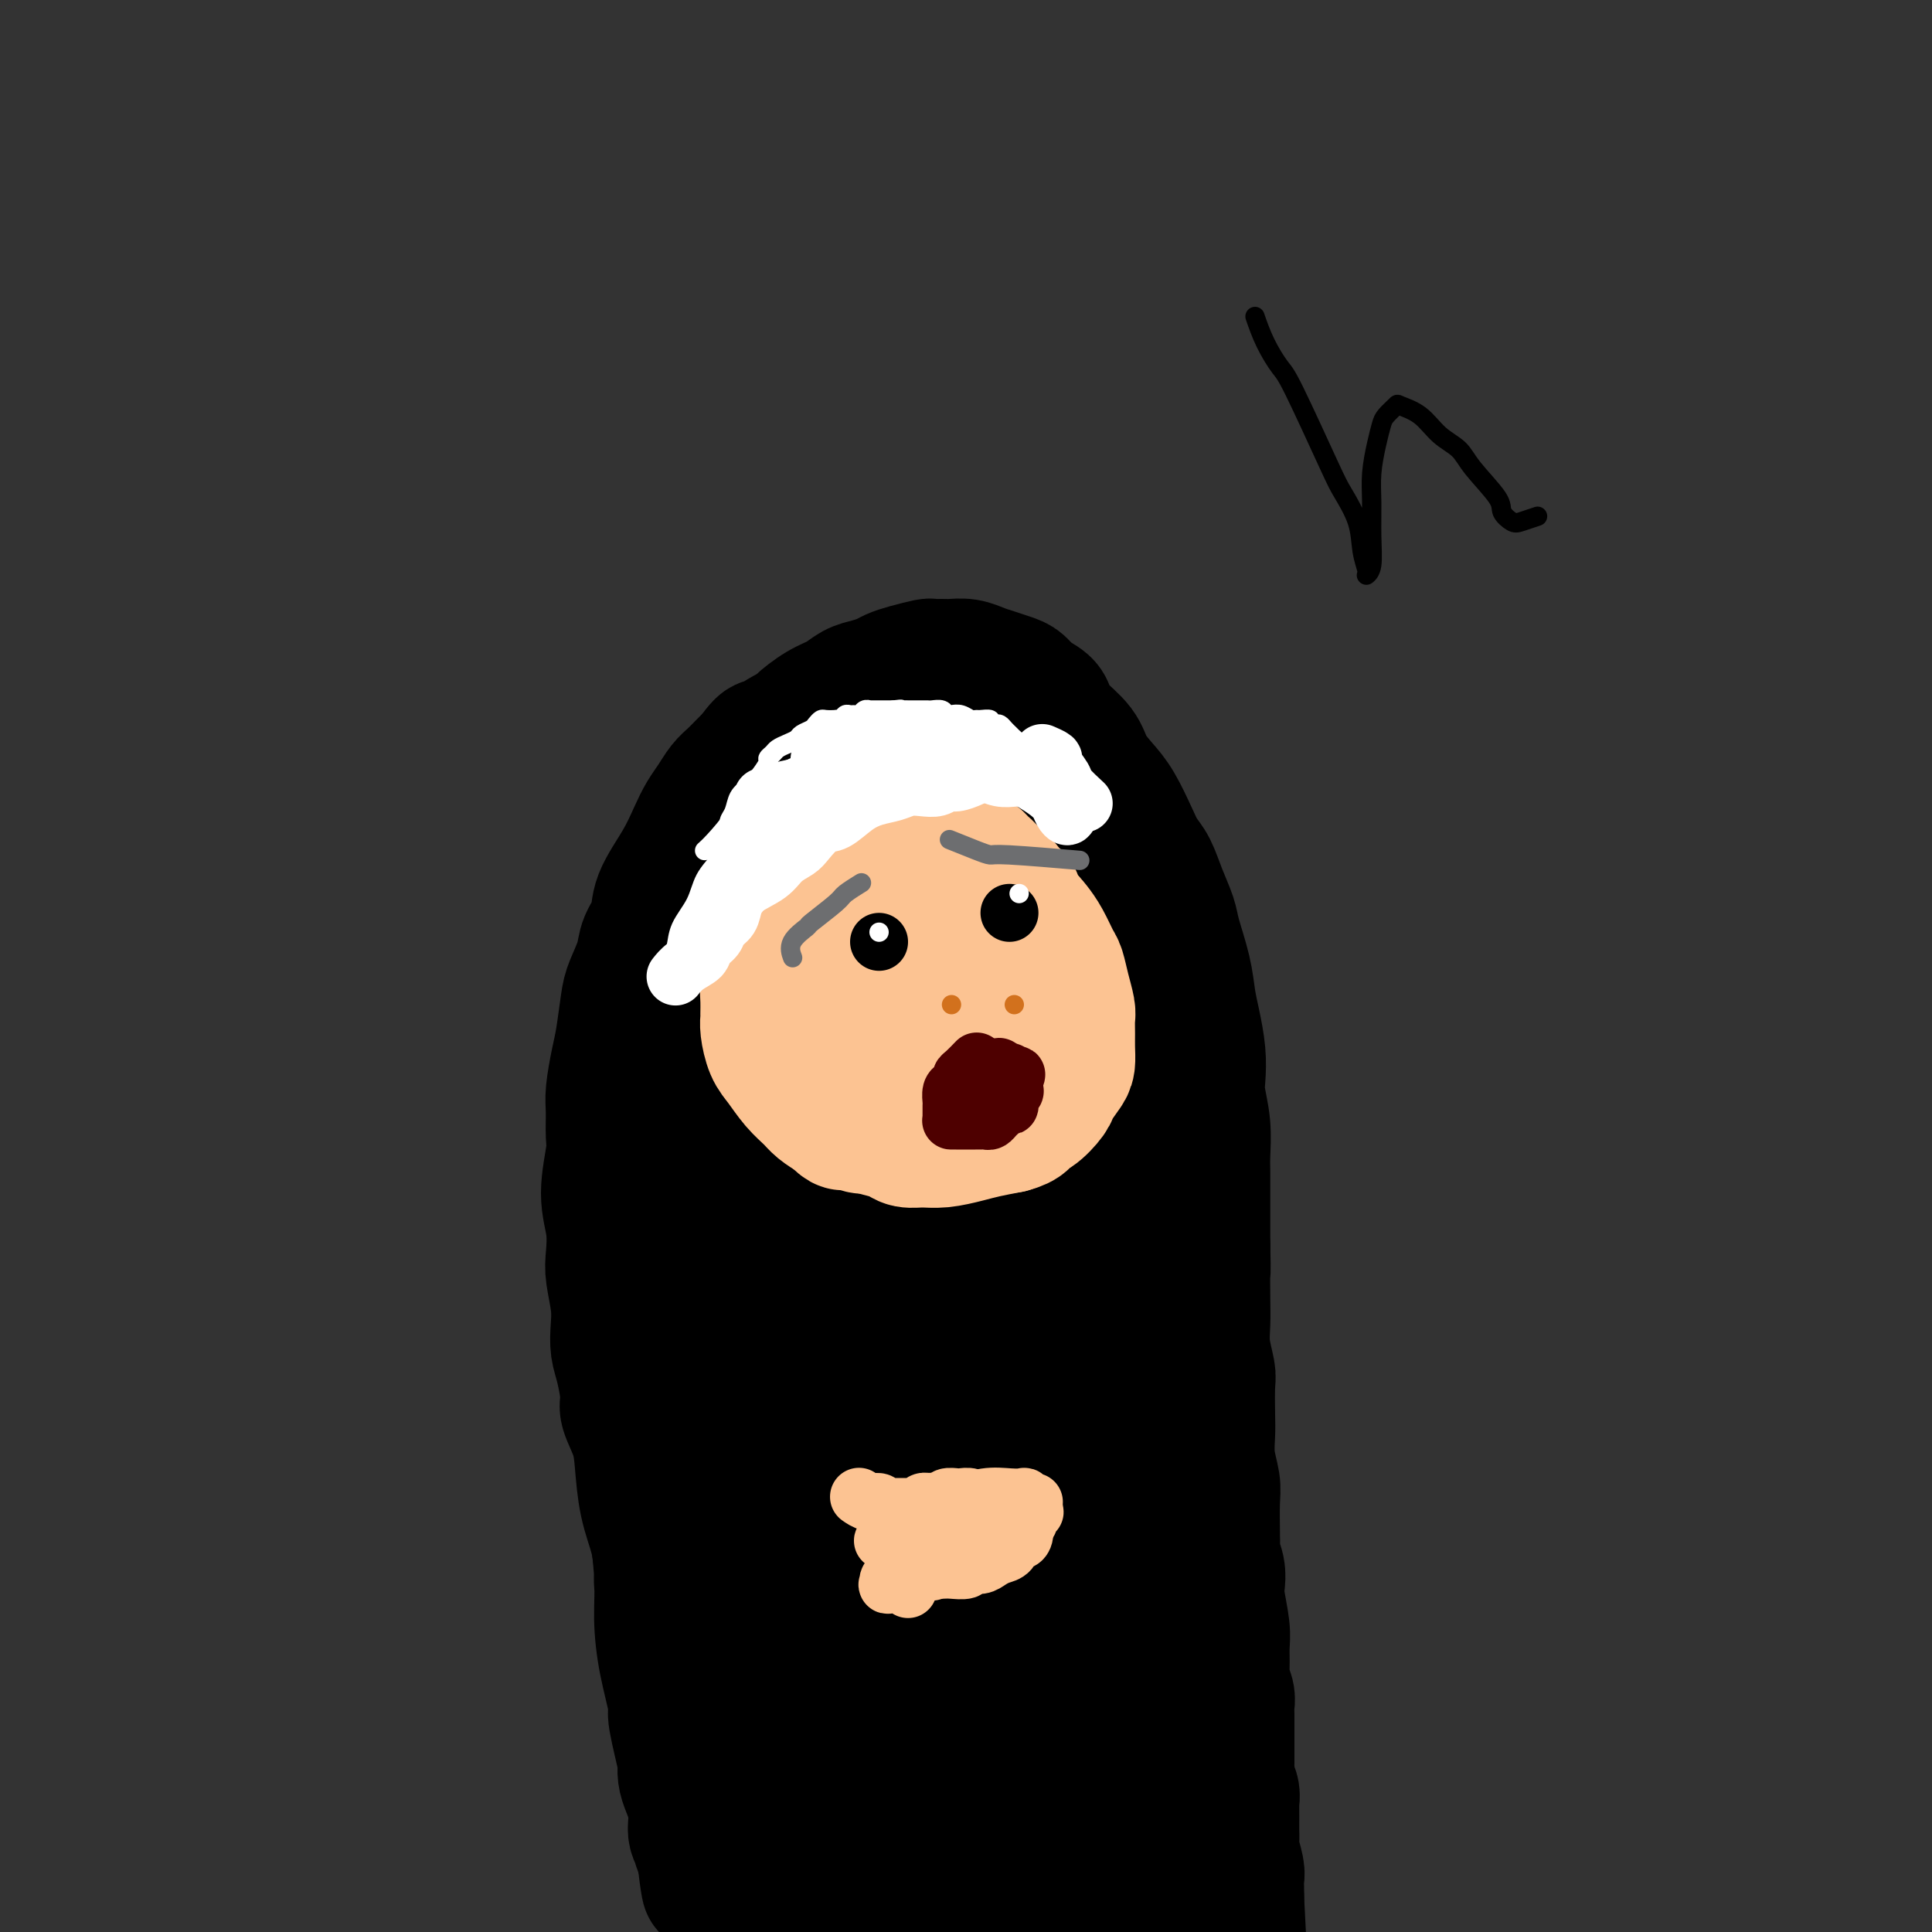 <svg viewBox='0 0 400 400' version='1.1' xmlns='http://www.w3.org/2000/svg' xmlns:xlink='http://www.w3.org/1999/xlink'><rect x="0" y="0" width="400" height="400" fill="#333333" stroke="none"/><g fill='none' stroke='#000000' stroke-width='28' stroke-linecap='round' stroke-linejoin='round'><path d='M139,337c-0.000,-0.001 -0.000,-0.001 0,0c0.000,0.001 0.001,0.005 0,0c-0.001,-0.005 -0.003,-0.018 0,0c0.003,0.018 0.012,0.068 0,0c-0.012,-0.068 -0.044,-0.252 0,0c0.044,0.252 0.163,0.941 0,0c-0.163,-0.941 -0.607,-3.514 -1,-6c-0.393,-2.486 -0.734,-4.887 -1,-7c-0.266,-2.113 -0.457,-3.939 -1,-6c-0.543,-2.061 -1.437,-4.359 -2,-7c-0.563,-2.641 -0.795,-5.627 -1,-8c-0.205,-2.373 -0.384,-4.133 -1,-6c-0.616,-1.867 -1.668,-3.843 -2,-5c-0.332,-1.157 0.056,-1.497 0,-3c-0.056,-1.503 -0.554,-4.170 -1,-6c-0.446,-1.830 -0.838,-2.823 -1,-4c-0.162,-1.177 -0.095,-2.539 0,-4c0.095,-1.461 0.217,-3.020 0,-5c-0.217,-1.980 -0.772,-4.382 -1,-6c-0.228,-1.618 -0.128,-2.451 0,-4c0.128,-1.549 0.283,-3.815 0,-6c-0.283,-2.185 -1.005,-4.290 -1,-7c0.005,-2.710 0.736,-6.024 1,-8c0.264,-1.976 0.059,-2.615 0,-4c-0.059,-1.385 0.026,-3.515 0,-5c-0.026,-1.485 -0.163,-2.324 0,-4c0.163,-1.676 0.625,-4.188 1,-6c0.375,-1.812 0.663,-2.925 1,-5c0.337,-2.075 0.725,-5.114 1,-7c0.275,-1.886 0.438,-2.620 1,-4c0.562,-1.380 1.522,-3.407 2,-5c0.478,-1.593 0.474,-2.754 1,-4c0.526,-1.246 1.583,-2.577 2,-4c0.417,-1.423 0.195,-2.936 1,-5c0.805,-2.064 2.638,-4.678 4,-7c1.362,-2.322 2.252,-4.351 3,-6c0.748,-1.649 1.355,-2.917 2,-4c0.645,-1.083 1.327,-1.981 2,-3c0.673,-1.019 1.335,-2.160 2,-3c0.665,-0.840 1.333,-1.380 2,-2c0.667,-0.620 1.333,-1.320 2,-2c0.667,-0.680 1.333,-1.340 2,-2'/><path d='M156,157c3.351,-4.639 2.230,-1.736 2,-1c-0.230,0.736 0.431,-0.694 2,-2c1.569,-1.306 4.048,-2.486 5,-3c0.952,-0.514 0.379,-0.361 1,-1c0.621,-0.639 2.435,-2.069 4,-3c1.565,-0.931 2.880,-1.363 4,-2c1.120,-0.637 2.045,-1.480 3,-2c0.955,-0.520 1.941,-0.718 3,-1c1.059,-0.282 2.191,-0.650 3,-1c0.809,-0.350 1.295,-0.682 2,-1c0.705,-0.318 1.630,-0.621 3,-1c1.370,-0.379 3.185,-0.834 4,-1c0.815,-0.166 0.630,-0.041 1,0c0.370,0.041 1.295,-0.000 2,0c0.705,0.000 1.190,0.042 2,0c0.810,-0.042 1.947,-0.167 3,0c1.053,0.167 2.024,0.625 3,1c0.976,0.375 1.957,0.667 3,1c1.043,0.333 2.149,0.707 3,1c0.851,0.293 1.447,0.503 2,1c0.553,0.497 1.062,1.280 2,2c0.938,0.720 2.305,1.378 3,2c0.695,0.622 0.717,1.209 1,2c0.283,0.791 0.827,1.787 2,3c1.173,1.213 2.975,2.642 4,4c1.025,1.358 1.272,2.646 2,4c0.728,1.354 1.938,2.773 3,4c1.062,1.227 1.975,2.263 3,4c1.025,1.737 2.163,4.177 3,6c0.837,1.823 1.375,3.030 2,4c0.625,0.970 1.337,1.703 2,3c0.663,1.297 1.277,3.158 2,5c0.723,1.842 1.556,3.667 2,5c0.444,1.333 0.501,2.176 1,4c0.499,1.824 1.440,4.631 2,7c0.560,2.369 0.737,4.302 1,6c0.263,1.698 0.610,3.162 1,5c0.390,1.838 0.822,4.049 1,6c0.178,1.951 0.100,3.640 0,5c-0.100,1.360 -0.223,2.390 0,4c0.223,1.610 0.792,3.802 1,6c0.208,2.198 0.056,4.404 0,6c-0.056,1.596 -0.015,2.582 0,4c0.015,1.418 0.004,3.266 0,5c-0.004,1.734 -0.001,3.352 0,5c0.001,1.648 0.001,3.324 0,5'/><path d='M249,258c0.156,7.021 0.046,4.574 0,5c-0.046,0.426 -0.026,3.724 0,6c0.026,2.276 0.060,3.530 0,5c-0.060,1.470 -0.212,3.158 0,5c0.212,1.842 0.788,3.839 1,5c0.212,1.161 0.061,1.487 0,3c-0.061,1.513 -0.030,4.215 0,6c0.030,1.785 0.061,2.654 0,4c-0.061,1.346 -0.212,3.170 0,5c0.212,1.830 0.789,3.666 1,5c0.211,1.334 0.057,2.168 0,4c-0.057,1.832 -0.016,4.664 0,6c0.016,1.336 0.008,1.176 0,1c-0.008,-0.176 -0.016,-0.367 0,0c0.016,0.367 0.056,1.292 0,2c-0.056,0.708 -0.207,1.200 0,2c0.207,0.800 0.773,1.907 1,3c0.227,1.093 0.114,2.172 0,3c-0.114,0.828 -0.228,1.404 0,3c0.228,1.596 0.797,4.213 1,6c0.203,1.787 0.040,2.744 0,4c-0.040,1.256 0.042,2.811 0,4c-0.042,1.189 -0.207,2.013 0,3c0.207,0.987 0.788,2.137 1,3c0.212,0.863 0.057,1.438 0,2c-0.057,0.562 -0.015,1.110 0,2c0.015,0.890 0.004,2.122 0,3c-0.004,0.878 -0.001,1.401 0,2c0.001,0.599 0.001,1.273 0,2c-0.001,0.727 -0.001,1.507 0,2c0.001,0.493 0.004,0.698 0,1c-0.004,0.302 -0.015,0.701 0,1c0.015,0.299 0.057,0.499 0,1c-0.057,0.501 -0.211,1.304 0,2c0.211,0.696 0.789,1.285 1,2c0.211,0.715 0.057,1.556 0,2c-0.057,0.444 -0.015,0.489 0,1c0.015,0.511 0.003,1.486 0,2c-0.003,0.514 0.003,0.568 0,1c-0.003,0.432 -0.015,1.242 0,2c0.015,0.758 0.057,1.463 0,2c-0.057,0.537 -0.211,0.906 0,2c0.211,1.094 0.789,2.912 1,4c0.211,1.088 0.057,1.447 0,2c-0.057,0.553 -0.016,1.301 0,2c0.016,0.699 0.008,1.350 0,2'/><path d='M256,393c1.083,21.067 0.290,6.234 0,1c-0.290,-5.234 -0.078,-0.871 0,1c0.078,1.871 0.022,1.249 0,1c-0.022,-0.249 -0.011,-0.124 0,0'/><path d='M144,325c-0.203,-0.901 -0.405,-1.803 0,0c0.405,1.803 1.419,6.310 2,9c0.581,2.690 0.729,3.562 1,5c0.271,1.438 0.665,3.442 1,5c0.335,1.558 0.612,2.670 1,4c0.388,1.330 0.888,2.877 1,4c0.112,1.123 -0.162,1.823 0,3c0.162,1.177 0.761,2.833 1,4c0.239,1.167 0.117,1.845 0,3c-0.117,1.155 -0.228,2.785 0,4c0.228,1.215 0.797,2.013 1,3c0.203,0.987 0.040,2.162 0,3c-0.040,0.838 0.042,1.338 0,2c-0.042,0.662 -0.207,1.487 0,2c0.207,0.513 0.788,0.715 1,1c0.212,0.285 0.057,0.654 0,1c-0.057,0.346 -0.015,0.669 0,1c0.015,0.331 0.004,0.670 0,1c-0.004,0.330 -0.001,0.652 0,1c0.001,0.348 0.000,0.723 0,1c-0.000,0.277 -0.000,0.456 0,1c0.000,0.544 0.000,1.451 0,2c-0.000,0.549 -0.000,0.738 0,1c0.000,0.262 0.000,0.595 0,1c-0.000,0.405 -0.000,0.882 0,1c0.000,0.118 0.000,-0.123 0,0c-0.000,0.123 -0.000,0.610 0,1c0.000,0.390 0.000,0.681 0,1c-0.000,0.319 -0.000,0.664 0,1c0.000,0.336 0.000,0.663 0,1c-0.000,0.337 -0.000,0.683 0,1c0.000,0.317 0.000,0.606 0,1c-0.000,0.394 -0.000,0.893 0,1c0.000,0.107 0.000,-0.177 0,0c-0.000,0.177 -0.000,0.817 0,1c0.000,0.183 0.000,-0.091 0,0c-0.000,0.091 -0.000,0.545 0,1'/><path d='M153,397c0.294,5.928 0.031,1.748 0,0c-0.031,-1.748 0.172,-1.064 0,-1c-0.172,0.064 -0.718,-0.492 -1,-1c-0.282,-0.508 -0.299,-0.968 -1,-3c-0.701,-2.032 -2.084,-5.637 -3,-8c-0.916,-2.363 -1.363,-3.485 -2,-5c-0.637,-1.515 -1.462,-3.423 -2,-5c-0.538,-1.577 -0.788,-2.821 -1,-4c-0.212,-1.179 -0.387,-2.291 -1,-5c-0.613,-2.709 -1.666,-7.014 -2,-9c-0.334,-1.986 0.050,-1.653 0,-3c-0.050,-1.347 -0.534,-4.375 -1,-7c-0.466,-2.625 -0.913,-4.847 -1,-7c-0.087,-2.153 0.188,-4.235 0,-6c-0.188,-1.765 -0.839,-3.212 -1,-5c-0.161,-1.788 0.167,-3.917 0,-6c-0.167,-2.083 -0.829,-4.120 -1,-6c-0.171,-1.880 0.150,-3.604 0,-5c-0.150,-1.396 -0.772,-2.465 -1,-3c-0.228,-0.535 -0.062,-0.538 0,-1c0.062,-0.462 0.021,-1.385 0,-2c-0.021,-0.615 -0.021,-0.923 0,-1c0.021,-0.077 0.062,0.077 0,0c-0.062,-0.077 -0.227,-0.383 0,1c0.227,1.383 0.847,4.456 1,6c0.153,1.544 -0.163,1.558 0,4c0.163,2.442 0.803,7.311 1,11c0.197,3.689 -0.048,6.198 0,9c0.048,2.802 0.389,5.896 1,9c0.611,3.104 1.492,6.219 2,9c0.508,2.781 0.643,5.228 1,7c0.357,1.772 0.937,2.870 1,4c0.063,1.130 -0.390,2.291 0,4c0.390,1.709 1.624,3.966 2,6c0.376,2.034 -0.105,3.844 0,5c0.105,1.156 0.798,1.657 1,2c0.202,0.343 -0.085,0.526 0,1c0.085,0.474 0.543,1.237 1,2'/><path d='M146,384c1.624,12.411 0.182,3.938 0,1c-0.182,-2.938 0.894,-0.341 1,0c0.106,0.341 -0.760,-1.572 -1,-3c-0.240,-1.428 0.146,-2.370 0,-4c-0.146,-1.630 -0.824,-3.949 -1,-6c-0.176,-2.051 0.149,-3.836 0,-6c-0.149,-2.164 -0.772,-4.708 -1,-7c-0.228,-2.292 -0.062,-4.332 0,-8c0.062,-3.668 0.020,-8.964 0,-11c-0.020,-2.036 -0.016,-0.812 0,-3c0.016,-2.188 0.045,-7.789 0,-12c-0.045,-4.211 -0.163,-7.032 0,-10c0.163,-2.968 0.607,-6.084 1,-9c0.393,-2.916 0.734,-5.631 1,-9c0.266,-3.369 0.456,-7.392 1,-11c0.544,-3.608 1.440,-6.802 2,-10c0.560,-3.198 0.783,-6.400 1,-9c0.217,-2.600 0.429,-4.597 1,-7c0.571,-2.403 1.502,-5.210 2,-8c0.498,-2.790 0.563,-5.562 1,-8c0.437,-2.438 1.246,-4.541 2,-7c0.754,-2.459 1.454,-5.275 2,-7c0.546,-1.725 0.938,-2.358 1,-3c0.062,-0.642 -0.207,-1.294 0,-2c0.207,-0.706 0.891,-1.468 1,-2c0.109,-0.532 -0.355,-0.836 0,-2c0.355,-1.164 1.530,-3.190 2,-4c0.470,-0.810 0.235,-0.405 0,0'/><path d='M158,219c-0.136,1.260 -0.272,2.520 0,0c0.272,-2.520 0.951,-8.820 2,-14c1.049,-5.180 2.467,-9.242 4,-14c1.533,-4.758 3.182,-10.213 4,-14c0.818,-3.787 0.807,-5.905 1,-7c0.193,-1.095 0.590,-1.165 1,-2c0.410,-0.835 0.832,-2.434 1,-3c0.168,-0.566 0.081,-0.101 0,0c-0.081,0.101 -0.156,-0.164 0,0c0.156,0.164 0.544,0.756 0,2c-0.544,1.244 -2.019,3.139 -4,7c-1.981,3.861 -4.468,9.688 -6,14c-1.532,4.312 -2.109,7.107 -3,10c-0.891,2.893 -2.096,5.882 -3,9c-0.904,3.118 -1.508,6.365 -2,9c-0.492,2.635 -0.871,4.658 -1,7c-0.129,2.342 -0.008,5.002 0,6c0.008,0.998 -0.096,0.333 0,1c0.096,0.667 0.392,2.664 1,4c0.608,1.336 1.529,2.010 2,3c0.471,0.990 0.491,2.298 1,3c0.509,0.702 1.507,0.800 2,1c0.493,0.200 0.479,0.501 2,0c1.521,-0.501 4.575,-1.806 7,-4c2.425,-2.194 4.221,-5.277 6,-8c1.779,-2.723 3.540,-5.085 5,-8c1.460,-2.915 2.619,-6.384 4,-10c1.381,-3.616 2.986,-7.380 4,-11c1.014,-3.620 1.438,-7.097 2,-10c0.562,-2.903 1.261,-5.233 2,-8c0.739,-2.767 1.519,-5.971 2,-8c0.481,-2.029 0.665,-2.883 1,-4c0.335,-1.117 0.823,-2.498 1,-3c0.177,-0.502 0.045,-0.126 0,0c-0.045,0.126 -0.003,0.001 0,0c0.003,-0.001 -0.034,0.122 0,0c0.034,-0.122 0.139,-0.489 0,0c-0.139,0.489 -0.524,1.836 -1,4c-0.476,2.164 -1.045,5.147 -2,8c-0.955,2.853 -2.296,5.576 -3,9c-0.704,3.424 -0.773,7.550 -1,11c-0.227,3.450 -0.614,6.225 -1,9'/><path d='M186,208c-1.451,7.839 -1.079,6.938 -1,8c0.079,1.062 -0.137,4.088 0,6c0.137,1.912 0.625,2.711 1,4c0.375,1.289 0.636,3.069 1,4c0.364,0.931 0.833,1.012 1,1c0.167,-0.012 0.034,-0.117 0,0c-0.034,0.117 0.031,0.455 0,0c-0.031,-0.455 -0.159,-1.703 0,-3c0.159,-1.297 0.606,-2.642 1,-5c0.394,-2.358 0.736,-5.727 1,-9c0.264,-3.273 0.452,-6.448 1,-9c0.548,-2.552 1.457,-4.480 2,-7c0.543,-2.520 0.720,-5.630 1,-8c0.280,-2.370 0.663,-3.998 1,-6c0.337,-2.002 0.626,-4.378 1,-6c0.374,-1.622 0.831,-2.491 1,-3c0.169,-0.509 0.049,-0.658 0,-1c-0.049,-0.342 -0.027,-0.876 0,-1c0.027,-0.124 0.060,0.163 0,0c-0.060,-0.163 -0.212,-0.776 0,-1c0.212,-0.224 0.788,-0.060 1,0c0.212,0.060 0.061,0.017 0,0c-0.061,-0.017 -0.033,-0.008 0,0c0.033,0.008 0.070,0.014 0,0c-0.070,-0.014 -0.245,-0.050 0,0c0.245,0.050 0.912,0.184 1,0c0.088,-0.184 -0.403,-0.686 0,0c0.403,0.686 1.701,2.561 3,4c1.299,1.439 2.598,2.441 4,4c1.402,1.559 2.907,3.674 4,6c1.093,2.326 1.774,4.862 3,8c1.226,3.138 2.998,6.879 4,10c1.002,3.121 1.234,5.624 2,8c0.766,2.376 2.065,4.627 3,7c0.935,2.373 1.504,4.867 2,6c0.496,1.133 0.917,0.904 1,1c0.083,0.096 -0.173,0.519 0,1c0.173,0.481 0.776,1.022 1,1c0.224,-0.022 0.071,-0.606 0,-1c-0.071,-0.394 -0.059,-0.596 0,-1c0.059,-0.404 0.167,-1.008 0,-3c-0.167,-1.992 -0.608,-5.371 -1,-8c-0.392,-2.629 -0.734,-4.509 -1,-7c-0.266,-2.491 -0.456,-5.594 -1,-8c-0.544,-2.406 -1.441,-4.116 -2,-6c-0.559,-1.884 -0.779,-3.942 -1,-6'/><path d='M220,188c-1.305,-6.850 -1.567,-3.975 -2,-4c-0.433,-0.025 -1.038,-2.951 -2,-5c-0.962,-2.049 -2.281,-3.221 -3,-4c-0.719,-0.779 -0.837,-1.164 -1,-2c-0.163,-0.836 -0.370,-2.123 -1,-3c-0.630,-0.877 -1.685,-1.344 -2,-2c-0.315,-0.656 0.108,-1.500 0,-2c-0.108,-0.500 -0.747,-0.656 -1,-1c-0.253,-0.344 -0.120,-0.877 0,-1c0.120,-0.123 0.228,0.163 0,0c-0.228,-0.163 -0.793,-0.776 -1,-1c-0.207,-0.224 -0.055,-0.061 0,0c0.055,0.061 0.014,0.018 0,0c-0.014,-0.018 -0.000,-0.010 0,0c0.000,0.010 -0.012,0.024 0,0c0.012,-0.024 0.049,-0.084 0,0c-0.049,0.084 -0.183,0.314 0,1c0.183,0.686 0.682,1.829 1,3c0.318,1.171 0.455,2.369 1,4c0.545,1.631 1.497,3.695 2,6c0.503,2.305 0.557,4.852 1,7c0.443,2.148 1.275,3.896 2,6c0.725,2.104 1.342,4.563 2,7c0.658,2.437 1.357,4.852 2,7c0.643,2.148 1.230,4.029 2,6c0.770,1.971 1.722,4.031 2,5c0.278,0.969 -0.120,0.845 0,1c0.120,0.155 0.757,0.589 1,1c0.243,0.411 0.092,0.801 0,0c-0.092,-0.801 -0.126,-2.792 0,-5c0.126,-2.208 0.412,-4.633 0,-7c-0.412,-2.367 -1.521,-4.677 -2,-7c-0.479,-2.323 -0.329,-4.660 -1,-7c-0.671,-2.340 -2.164,-4.682 -3,-7c-0.836,-2.318 -1.014,-4.611 -2,-7c-0.986,-2.389 -2.779,-4.874 -4,-7c-1.221,-2.126 -1.871,-3.893 -3,-5c-1.129,-1.107 -2.735,-1.554 -4,-3c-1.265,-1.446 -2.187,-3.889 -3,-5c-0.813,-1.111 -1.518,-0.889 -2,-1c-0.482,-0.111 -0.741,-0.556 -1,-1'/><path d='M198,155c-2.630,-3.402 -0.705,-0.908 0,0c0.705,0.908 0.189,0.230 0,0c-0.189,-0.230 -0.051,-0.011 0,0c0.051,0.011 0.015,-0.187 0,0c-0.015,0.187 -0.008,0.758 0,1c0.008,0.242 0.016,0.157 0,0c-0.016,-0.157 -0.058,-0.384 0,0c0.058,0.384 0.215,1.380 0,3c-0.215,1.620 -0.802,3.864 -1,5c-0.198,1.136 -0.006,1.164 0,3c0.006,1.836 -0.173,5.480 -1,10c-0.827,4.520 -2.301,9.917 -3,12c-0.699,2.083 -0.623,0.852 -1,3c-0.377,2.148 -1.207,7.675 -2,12c-0.793,4.325 -1.550,7.449 -2,11c-0.450,3.551 -0.593,7.530 -1,12c-0.407,4.470 -1.080,9.431 -2,14c-0.920,4.569 -2.089,8.744 -3,13c-0.911,4.256 -1.566,8.592 -2,15c-0.434,6.408 -0.648,14.888 -1,20c-0.352,5.112 -0.840,6.858 -1,10c-0.160,3.142 0.010,7.682 0,11c-0.010,3.318 -0.199,5.414 0,8c0.199,2.586 0.785,5.661 1,8c0.215,2.339 0.057,3.941 0,5c-0.057,1.059 -0.015,1.573 0,2c0.015,0.427 0.004,0.766 0,1c-0.004,0.234 0.001,0.364 0,0c-0.001,-0.364 -0.007,-1.222 0,-4c0.007,-2.778 0.028,-7.475 0,-12c-0.028,-4.525 -0.106,-8.879 0,-18c0.106,-9.121 0.397,-23.008 0,-32c-0.397,-8.992 -1.483,-13.089 -2,-18c-0.517,-4.911 -0.464,-10.637 -1,-15c-0.536,-4.363 -1.660,-7.363 -2,-10c-0.340,-2.637 0.106,-4.912 0,-7c-0.106,-2.088 -0.763,-3.991 -1,-5c-0.237,-1.009 -0.053,-1.126 0,-1c0.053,0.126 -0.024,0.496 0,1c0.024,0.504 0.150,1.144 0,4c-0.150,2.856 -0.575,7.928 -1,13'/><path d='M172,230c-0.090,4.595 0.186,7.584 0,11c-0.186,3.416 -0.835,7.261 -1,12c-0.165,4.739 0.152,10.372 0,15c-0.152,4.628 -0.773,8.249 -1,13c-0.227,4.751 -0.061,10.631 0,16c0.061,5.369 0.017,10.226 0,15c-0.017,4.774 -0.005,9.465 0,14c0.005,4.535 0.005,8.915 0,13c-0.005,4.085 -0.015,7.875 0,13c0.015,5.125 0.057,11.586 0,14c-0.057,2.414 -0.211,0.780 0,2c0.211,1.220 0.789,5.294 1,7c0.211,1.706 0.057,1.046 0,1c-0.057,-0.046 -0.017,0.524 0,1c0.017,0.476 0.011,0.859 0,1c-0.011,0.141 -0.028,0.040 0,0c0.028,-0.040 0.100,-0.018 0,0c-0.100,0.018 -0.373,0.032 0,-1c0.373,-1.032 1.392,-3.112 2,-6c0.608,-2.888 0.806,-6.585 1,-11c0.194,-4.415 0.385,-9.549 1,-14c0.615,-4.451 1.652,-8.221 2,-14c0.348,-5.779 0.005,-13.567 0,-19c-0.005,-5.433 0.327,-8.510 1,-12c0.673,-3.490 1.686,-7.392 2,-11c0.314,-3.608 -0.070,-6.920 0,-11c0.070,-4.080 0.593,-8.926 1,-13c0.407,-4.074 0.698,-7.375 1,-10c0.302,-2.625 0.617,-4.573 1,-6c0.383,-1.427 0.835,-2.333 1,-3c0.165,-0.667 0.043,-1.093 0,-1c-0.043,0.093 -0.009,0.707 0,2c0.009,1.293 -0.009,3.265 0,7c0.009,3.735 0.044,9.233 0,14c-0.044,4.767 -0.168,8.804 0,14c0.168,5.196 0.627,11.553 1,17c0.373,5.447 0.661,9.985 1,15c0.339,5.015 0.728,10.509 1,16c0.272,5.491 0.428,10.980 1,16c0.572,5.020 1.559,9.572 2,14c0.441,4.428 0.335,8.733 1,13c0.665,4.267 2.102,8.495 3,12c0.898,3.505 1.257,6.287 2,9c0.743,2.713 1.872,5.356 3,8'/><path d='M199,403c1.884,9.282 1.095,4.486 1,3c-0.095,-1.486 0.503,0.339 1,1c0.497,0.661 0.893,0.158 1,0c0.107,-0.158 -0.076,0.031 0,-1c0.076,-1.031 0.412,-3.280 1,-7c0.588,-3.720 1.430,-8.909 2,-14c0.570,-5.091 0.870,-10.084 1,-15c0.130,-4.916 0.090,-9.756 0,-15c-0.090,-5.244 -0.228,-10.892 0,-15c0.228,-4.108 0.824,-6.675 1,-12c0.176,-5.325 -0.066,-13.408 0,-19c0.066,-5.592 0.441,-8.694 1,-13c0.559,-4.306 1.302,-9.815 2,-15c0.698,-5.185 1.350,-10.045 2,-15c0.650,-4.955 1.299,-10.007 2,-15c0.701,-4.993 1.455,-9.929 2,-14c0.545,-4.071 0.882,-7.277 1,-10c0.118,-2.723 0.018,-4.962 0,-7c-0.018,-2.038 0.047,-3.875 0,-5c-0.047,-1.125 -0.205,-1.536 0,-2c0.205,-0.464 0.772,-0.979 1,-1c0.228,-0.021 0.117,0.452 0,1c-0.117,0.548 -0.240,1.171 0,3c0.240,1.829 0.841,4.864 1,8c0.159,3.136 -0.126,6.374 0,10c0.126,3.626 0.663,7.639 1,12c0.337,4.361 0.473,9.068 1,14c0.527,4.932 1.443,10.088 2,15c0.557,4.912 0.753,9.579 1,15c0.247,5.421 0.545,11.597 1,17c0.455,5.403 1.066,10.034 2,17c0.934,6.966 2.189,16.267 3,23c0.811,6.733 1.177,10.899 2,15c0.823,4.101 2.104,8.139 3,12c0.896,3.861 1.407,7.546 2,11c0.593,3.454 1.269,6.677 2,9c0.731,2.323 1.516,3.747 2,5c0.484,1.253 0.666,2.336 1,3c0.334,0.664 0.821,0.910 1,1c0.179,0.090 0.051,0.026 0,0c-0.051,-0.026 -0.026,-0.013 0,0'/><path d='M243,403c2.015,8.599 0.551,2.097 0,-3c-0.551,-5.097 -0.190,-8.788 0,-12c0.190,-3.212 0.208,-5.945 0,-13c-0.208,-7.055 -0.641,-18.431 -1,-24c-0.359,-5.569 -0.645,-5.332 -1,-9c-0.355,-3.668 -0.781,-11.240 -1,-17c-0.219,-5.760 -0.231,-9.707 -1,-16c-0.769,-6.293 -2.295,-14.931 -3,-21c-0.705,-6.069 -0.588,-9.570 -1,-14c-0.412,-4.430 -1.354,-9.788 -2,-15c-0.646,-5.212 -0.996,-10.279 -1,-15c-0.004,-4.721 0.340,-9.097 0,-13c-0.340,-3.903 -1.363,-7.332 -2,-10c-0.637,-2.668 -0.889,-4.575 -1,-6c-0.111,-1.425 -0.082,-2.368 0,-3c0.082,-0.632 0.218,-0.954 0,-1c-0.218,-0.046 -0.790,0.184 -1,0c-0.210,-0.184 -0.056,-0.780 0,-1c0.056,-0.220 0.016,-0.063 0,0c-0.016,0.063 -0.007,0.031 0,0c0.007,-0.031 0.013,-0.062 0,0c-0.013,0.062 -0.045,0.217 0,1c0.045,0.783 0.166,2.192 0,5c-0.166,2.808 -0.618,7.013 -1,11c-0.382,3.987 -0.694,7.755 -1,12c-0.306,4.245 -0.607,8.968 -1,14c-0.393,5.032 -0.880,10.374 -1,16c-0.120,5.626 0.126,11.537 0,17c-0.126,5.463 -0.622,10.479 -1,17c-0.378,6.521 -0.636,14.546 -1,20c-0.364,5.454 -0.834,8.336 -1,10c-0.166,1.664 -0.030,2.112 0,4c0.030,1.888 -0.047,5.218 0,7c0.047,1.782 0.220,2.016 0,2c-0.220,-0.016 -0.831,-0.280 -1,0c-0.169,0.280 0.105,1.106 0,0c-0.105,-1.106 -0.591,-4.142 -1,-7c-0.409,-2.858 -0.743,-5.538 -1,-13c-0.257,-7.462 -0.436,-19.706 -1,-28c-0.564,-8.294 -1.513,-12.640 -2,-18c-0.487,-5.360 -0.512,-11.736 -1,-17c-0.488,-5.264 -1.439,-9.417 -2,-13c-0.561,-3.583 -0.732,-6.595 -1,-9c-0.268,-2.405 -0.634,-4.202 -1,-6'/><path d='M210,235c-1.657,-17.780 -0.300,-7.730 0,-5c0.300,2.730 -0.456,-1.859 -1,-4c-0.544,-2.141 -0.877,-1.833 -1,-2c-0.123,-0.167 -0.036,-0.810 0,-1c0.036,-0.190 0.021,0.072 0,0c-0.021,-0.072 -0.047,-0.478 0,0c0.047,0.478 0.168,1.839 0,4c-0.168,2.161 -0.626,5.121 -1,8c-0.374,2.879 -0.663,5.678 -1,9c-0.337,3.322 -0.720,7.169 -1,11c-0.280,3.831 -0.456,7.646 -1,12c-0.544,4.354 -1.456,9.247 -2,14c-0.544,4.753 -0.720,9.364 -1,14c-0.280,4.636 -0.663,9.295 -1,13c-0.337,3.705 -0.626,6.456 -1,10c-0.374,3.544 -0.831,7.881 -1,10c-0.169,2.119 -0.050,2.021 0,2c0.050,-0.021 0.031,0.036 0,0c-0.031,-0.036 -0.073,-0.164 0,0c0.073,0.164 0.261,0.619 0,0c-0.261,-0.619 -0.971,-2.313 -1,-6c-0.029,-3.687 0.624,-9.365 1,-16c0.376,-6.635 0.476,-14.225 1,-22c0.524,-7.775 1.471,-15.734 2,-25c0.529,-9.266 0.639,-19.838 1,-29c0.361,-9.162 0.973,-16.914 1,-25c0.027,-8.086 -0.532,-16.506 -1,-21c-0.468,-4.494 -0.846,-5.063 -1,-6c-0.154,-0.937 -0.085,-2.244 0,-3c0.085,-0.756 0.185,-0.961 0,-1c-0.185,-0.039 -0.654,0.088 -1,1c-0.346,0.912 -0.569,2.608 -1,5c-0.431,2.392 -1.072,5.478 -2,9c-0.928,3.522 -2.144,7.478 -3,11c-0.856,3.522 -1.353,6.610 -2,12c-0.647,5.390 -1.445,13.082 -2,19c-0.555,5.918 -0.867,10.064 -1,14c-0.133,3.936 -0.087,7.663 0,12c0.087,4.337 0.216,9.283 0,14c-0.216,4.717 -0.776,9.205 -1,14c-0.224,4.795 -0.112,9.898 0,15'/><path d='M188,302c-0.553,13.097 -0.937,11.338 -1,13c-0.063,1.662 0.194,6.745 0,11c-0.194,4.255 -0.839,7.682 -1,11c-0.161,3.318 0.163,6.525 0,9c-0.163,2.475 -0.815,4.216 -1,7c-0.185,2.784 0.095,6.612 0,9c-0.095,2.388 -0.565,3.337 -1,4c-0.435,0.663 -0.834,1.042 -1,2c-0.166,0.958 -0.097,2.495 0,3c0.097,0.505 0.222,-0.024 0,0c-0.222,0.024 -0.792,0.599 -1,1c-0.208,0.401 -0.056,0.628 0,1c0.056,0.372 0.015,0.888 0,1c-0.015,0.112 -0.004,-0.181 0,0c0.004,0.181 0.001,0.837 0,1c-0.001,0.163 -0.000,-0.168 0,0c0.000,0.168 0.000,0.835 0,1c-0.000,0.165 0.000,-0.173 0,0c-0.000,0.173 -0.001,0.858 0,1c0.001,0.142 0.003,-0.257 0,0c-0.003,0.257 -0.011,1.172 0,2c0.011,0.828 0.041,1.570 0,2c-0.041,0.430 -0.154,0.549 0,1c0.154,0.451 0.573,1.234 1,2c0.427,0.766 0.860,1.514 1,2c0.140,0.486 -0.015,0.711 0,1c0.015,0.289 0.200,0.641 1,1c0.800,0.359 2.215,0.723 3,1c0.785,0.277 0.941,0.466 3,1c2.059,0.534 6.023,1.412 9,2c2.977,0.588 4.967,0.886 7,1c2.033,0.114 4.108,0.045 6,0c1.892,-0.045 3.601,-0.065 5,0c1.399,0.065 2.487,0.213 4,0c1.513,-0.213 3.451,-0.789 5,-1c1.549,-0.211 2.709,-0.056 4,0c1.291,0.056 2.712,0.015 4,0c1.288,-0.015 2.444,-0.004 3,0c0.556,0.004 0.511,0.001 1,0c0.489,-0.001 1.513,-0.000 2,0c0.487,0.000 0.439,0.000 1,0c0.561,-0.000 1.732,-0.000 2,0c0.268,0.000 -0.366,0.000 -1,0'/><path d='M243,392c5.401,-0.187 0.904,-0.153 -2,0c-2.904,0.153 -4.214,0.426 -6,1c-1.786,0.574 -4.048,1.448 -6,2c-1.952,0.552 -3.596,0.782 -6,1c-2.404,0.218 -5.570,0.422 -8,1c-2.430,0.578 -4.126,1.528 -6,2c-1.874,0.472 -3.926,0.466 -7,1c-3.074,0.534 -7.169,1.607 -10,2c-2.831,0.393 -4.397,0.105 -6,0c-1.603,-0.105 -3.241,-0.028 -5,0c-1.759,0.028 -3.638,0.008 -5,0c-1.362,-0.008 -2.207,-0.002 -3,0c-0.793,0.002 -1.533,0.000 -2,0c-0.467,-0.000 -0.661,0.001 -1,0c-0.339,-0.001 -0.824,-0.003 -1,0c-0.176,0.003 -0.043,0.010 0,0c0.043,-0.010 -0.003,-0.037 0,0c0.003,0.037 0.056,0.137 0,0c-0.056,-0.137 -0.222,-0.509 0,-1c0.222,-0.491 0.833,-1.099 1,-2c0.167,-0.901 -0.110,-2.096 0,-4c0.110,-1.904 0.607,-4.517 1,-7c0.393,-2.483 0.684,-4.836 1,-8c0.316,-3.164 0.659,-7.137 1,-11c0.341,-3.863 0.680,-7.614 1,-12c0.320,-4.386 0.622,-9.408 1,-14c0.378,-4.592 0.834,-8.755 1,-13c0.166,-4.245 0.043,-8.574 0,-12c-0.043,-3.426 -0.005,-5.951 0,-10c0.005,-4.049 -0.024,-9.621 0,-14c0.024,-4.379 0.100,-7.564 0,-11c-0.100,-3.436 -0.377,-7.124 0,-11c0.377,-3.876 1.407,-7.939 2,-12c0.593,-4.061 0.747,-8.118 1,-12c0.253,-3.882 0.604,-7.588 1,-11c0.396,-3.412 0.838,-6.531 1,-9c0.162,-2.469 0.043,-4.288 0,-6c-0.043,-1.712 -0.009,-3.317 0,-4c0.009,-0.683 -0.006,-0.446 0,-3c0.006,-2.554 0.032,-7.901 0,-10c-0.032,-2.099 -0.124,-0.950 0,-3c0.124,-2.050 0.464,-7.300 1,-11c0.536,-3.700 1.268,-5.850 2,-8'/><path d='M184,183c2.410,-34.947 1.434,-12.814 1,-6c-0.434,6.814 -0.327,-1.690 0,-6c0.327,-4.310 0.872,-4.427 1,-5c0.128,-0.573 -0.162,-1.603 0,-3c0.162,-1.397 0.775,-3.163 1,-4c0.225,-0.837 0.060,-0.746 0,-1c-0.060,-0.254 -0.016,-0.852 0,-1c0.016,-0.148 0.004,0.153 0,0c-0.004,-0.153 -0.001,-0.760 0,-1c0.001,-0.240 -0.001,-0.113 0,0c0.001,0.113 0.003,0.213 0,0c-0.003,-0.213 -0.013,-0.738 0,-1c0.013,-0.262 0.049,-0.262 0,0c-0.049,0.262 -0.183,0.787 0,1c0.183,0.213 0.682,0.116 1,1c0.318,0.884 0.453,2.749 1,5c0.547,2.251 1.504,4.887 2,7c0.496,2.113 0.532,3.702 1,8c0.468,4.298 1.370,11.306 2,15c0.630,3.694 0.989,4.076 1,6c0.011,1.924 -0.325,5.390 0,10c0.325,4.610 1.312,10.363 2,15c0.688,4.637 1.076,8.156 2,12c0.924,3.844 2.383,8.012 3,12c0.617,3.988 0.392,7.795 1,12c0.608,4.205 2.048,8.806 3,13c0.952,4.194 1.414,7.979 2,12c0.586,4.021 1.295,8.276 2,12c0.705,3.724 1.407,6.917 2,10c0.593,3.083 1.077,6.056 2,10c0.923,3.944 2.285,8.858 3,12c0.715,3.142 0.784,4.513 1,6c0.216,1.487 0.579,3.090 1,5c0.421,1.910 0.901,4.128 1,6c0.099,1.872 -0.184,3.397 0,5c0.184,1.603 0.834,3.282 1,5c0.166,1.718 -0.152,3.475 0,5c0.152,1.525 0.773,2.817 1,4c0.227,1.183 0.061,2.255 0,3c-0.061,0.745 -0.016,1.162 0,2c0.016,0.838 0.005,2.097 0,3c-0.005,0.903 -0.002,1.452 0,2'/><path d='M222,374c0.309,4.587 0.083,1.555 0,1c-0.083,-0.555 -0.022,1.368 0,2c0.022,0.632 0.006,-0.026 0,0c-0.006,0.026 -0.002,0.738 0,1c0.002,0.262 0.000,0.075 0,0c-0.000,-0.075 -0.000,-0.037 0,0'/></g>
<g fill='none' stroke='#FCC392' stroke-width='28' stroke-linecap='round' stroke-linejoin='round'><path d='M192,173c-0.042,0.032 -0.084,0.064 0,0c0.084,-0.064 0.293,-0.225 0,0c-0.293,0.225 -1.089,0.834 -2,1c-0.911,0.166 -1.939,-0.111 -3,0c-1.061,0.111 -2.157,0.611 -3,1c-0.843,0.389 -1.434,0.666 -2,1c-0.566,0.334 -1.106,0.726 -2,1c-0.894,0.274 -2.141,0.431 -3,1c-0.859,0.569 -1.329,1.550 -2,2c-0.671,0.450 -1.542,0.369 -2,1c-0.458,0.631 -0.504,1.974 -1,3c-0.496,1.026 -1.442,1.734 -2,2c-0.558,0.266 -0.726,0.090 -1,1c-0.274,0.910 -0.652,2.908 -1,4c-0.348,1.092 -0.667,1.280 -1,2c-0.333,0.720 -0.682,1.974 -1,3c-0.318,1.026 -0.607,1.826 -1,3c-0.393,1.174 -0.890,2.723 -1,4c-0.110,1.277 0.166,2.281 0,3c-0.166,0.719 -0.775,1.153 -1,2c-0.225,0.847 -0.067,2.108 0,3c0.067,0.892 0.043,1.413 0,2c-0.043,0.587 -0.104,1.238 0,2c0.104,0.762 0.373,1.636 1,3c0.627,1.364 1.613,3.219 2,4c0.387,0.781 0.176,0.489 1,1c0.824,0.511 2.685,1.825 4,3c1.315,1.175 2.085,2.213 3,3c0.915,0.787 1.973,1.325 3,2c1.027,0.675 2.021,1.487 3,2c0.979,0.513 1.944,0.727 3,1c1.056,0.273 2.204,0.606 3,1c0.796,0.394 1.240,0.849 2,1c0.760,0.151 1.836,-0.001 3,0c1.164,0.001 2.415,0.155 4,0c1.585,-0.155 3.504,-0.619 5,-1c1.496,-0.381 2.570,-0.680 4,-1c1.430,-0.320 3.215,-0.660 5,-1'/><path d='M209,233c3.389,-0.900 2.862,-1.648 3,-2c0.138,-0.352 0.941,-0.306 2,-1c1.059,-0.694 2.375,-2.128 3,-3c0.625,-0.872 0.560,-1.181 1,-2c0.440,-0.819 1.386,-2.149 2,-3c0.614,-0.851 0.897,-1.224 1,-2c0.103,-0.776 0.025,-1.957 0,-3c-0.025,-1.043 0.004,-1.950 0,-3c-0.004,-1.050 -0.042,-2.243 0,-3c0.042,-0.757 0.163,-1.077 0,-2c-0.163,-0.923 -0.610,-2.450 -1,-4c-0.390,-1.550 -0.721,-3.124 -1,-4c-0.279,-0.876 -0.505,-1.054 -1,-2c-0.495,-0.946 -1.259,-2.659 -2,-4c-0.741,-1.341 -1.458,-2.311 -2,-3c-0.542,-0.689 -0.908,-1.099 -2,-2c-1.092,-0.901 -2.912,-2.294 -4,-3c-1.088,-0.706 -1.446,-0.725 -2,-1c-0.554,-0.275 -1.304,-0.806 -2,-1c-0.696,-0.194 -1.339,-0.049 -2,0c-0.661,0.049 -1.340,0.004 -2,0c-0.660,-0.004 -1.300,0.032 -2,0c-0.700,-0.032 -1.459,-0.133 -2,0c-0.541,0.133 -0.865,0.501 -2,1c-1.135,0.499 -3.080,1.128 -4,2c-0.920,0.872 -0.816,1.987 -2,3c-1.184,1.013 -3.655,1.926 -5,3c-1.345,1.074 -1.565,2.311 -2,3c-0.435,0.689 -1.087,0.832 -2,2c-0.913,1.168 -2.088,3.363 -3,5c-0.912,1.637 -1.561,2.717 -2,4c-0.439,1.283 -0.669,2.771 -1,4c-0.331,1.229 -0.762,2.201 -1,3c-0.238,0.799 -0.284,1.425 0,2c0.284,0.575 0.896,1.098 1,2c0.104,0.902 -0.300,2.181 0,3c0.300,0.819 1.306,1.176 2,2c0.694,0.824 1.078,2.116 2,3c0.922,0.884 2.384,1.362 3,2c0.616,0.638 0.387,1.436 1,2c0.613,0.564 2.068,0.894 3,1c0.932,0.106 1.343,-0.013 2,0c0.657,0.013 1.562,0.157 2,0c0.438,-0.157 0.411,-0.616 1,-1c0.589,-0.384 1.795,-0.692 3,-1'/><path d='M192,230c1.921,-0.654 2.723,-1.290 4,-2c1.277,-0.710 3.027,-1.494 4,-2c0.973,-0.506 1.168,-0.733 2,-2c0.832,-1.267 2.300,-3.574 3,-5c0.700,-1.426 0.632,-1.970 1,-3c0.368,-1.030 1.170,-2.545 2,-4c0.830,-1.455 1.686,-2.848 2,-4c0.314,-1.152 0.085,-2.061 0,-3c-0.085,-0.939 -0.026,-1.908 0,-3c0.026,-1.092 0.018,-2.307 0,-3c-0.018,-0.693 -0.046,-0.865 0,-1c0.046,-0.135 0.167,-0.233 0,-1c-0.167,-0.767 -0.621,-2.205 -1,-3c-0.379,-0.795 -0.682,-0.949 -2,-2c-1.318,-1.051 -3.650,-3.000 -5,-4c-1.350,-1.000 -1.720,-1.053 -2,-1c-0.280,0.053 -0.472,0.210 -1,0c-0.528,-0.210 -1.393,-0.787 -2,-1c-0.607,-0.213 -0.957,-0.061 -1,0c-0.043,0.061 0.221,0.032 0,0c-0.221,-0.032 -0.926,-0.066 -1,0c-0.074,0.066 0.485,0.233 0,1c-0.485,0.767 -2.013,2.136 -3,3c-0.987,0.864 -1.434,1.225 -2,2c-0.566,0.775 -1.252,1.964 -2,3c-0.748,1.036 -1.559,1.919 -2,3c-0.441,1.081 -0.510,2.359 -1,4c-0.490,1.641 -1.399,3.644 -2,5c-0.601,1.356 -0.894,2.064 -1,3c-0.106,0.936 -0.026,2.099 0,3c0.026,0.901 -0.002,1.540 0,2c0.002,0.460 0.035,0.743 0,1c-0.035,0.257 -0.139,0.490 0,1c0.139,0.510 0.521,1.299 1,2c0.479,0.701 1.055,1.314 2,2c0.945,0.686 2.259,1.445 3,2c0.741,0.555 0.907,0.907 2,1c1.093,0.093 3.112,-0.071 4,0c0.888,0.071 0.646,0.378 2,0c1.354,-0.378 4.303,-1.442 6,-2c1.697,-0.558 2.143,-0.611 3,-1c0.857,-0.389 2.127,-1.115 3,-2c0.873,-0.885 1.350,-1.931 2,-3c0.650,-1.069 1.471,-2.163 2,-3c0.529,-0.837 0.764,-1.419 1,-2'/><path d='M213,211c1.867,-1.981 1.036,-1.434 1,-2c-0.036,-0.566 0.723,-2.244 1,-3c0.277,-0.756 0.071,-0.590 0,-1c-0.071,-0.410 -0.007,-1.395 0,-2c0.007,-0.605 -0.044,-0.828 0,-2c0.044,-1.172 0.182,-3.291 0,-4c-0.182,-0.709 -0.683,-0.007 -1,-1c-0.317,-0.993 -0.448,-3.680 -1,-5c-0.552,-1.320 -1.523,-1.271 -2,-2c-0.477,-0.729 -0.458,-2.235 -1,-3c-0.542,-0.765 -1.646,-0.787 -2,-1c-0.354,-0.213 0.040,-0.616 0,-1c-0.040,-0.384 -0.515,-0.748 -1,-1c-0.485,-0.252 -0.979,-0.392 -2,-1c-1.021,-0.608 -2.567,-1.683 -3,-2c-0.433,-0.317 0.249,0.125 0,0c-0.249,-0.125 -1.427,-0.818 -2,-1c-0.573,-0.182 -0.541,0.147 -1,0c-0.459,-0.147 -1.408,-0.771 -2,-1c-0.592,-0.229 -0.828,-0.062 -1,0c-0.172,0.062 -0.280,0.020 -1,0c-0.720,-0.020 -2.054,-0.017 -3,0c-0.946,0.017 -1.506,0.050 -2,0c-0.494,-0.050 -0.922,-0.183 -2,0c-1.078,0.183 -2.806,0.681 -4,1c-1.194,0.319 -1.856,0.458 -3,1c-1.144,0.542 -2.771,1.486 -4,2c-1.229,0.514 -2.059,0.598 -3,1c-0.941,0.402 -1.992,1.123 -3,2c-1.008,0.877 -1.972,1.911 -3,3c-1.028,1.089 -2.121,2.234 -3,3c-0.879,0.766 -1.546,1.153 -2,2c-0.454,0.847 -0.696,2.155 -1,3c-0.304,0.845 -0.670,1.228 -1,2c-0.330,0.772 -0.624,1.933 -1,3c-0.376,1.067 -0.833,2.041 -1,3c-0.167,0.959 -0.042,1.902 0,3c0.042,1.098 0.002,2.351 0,3c-0.002,0.649 0.032,0.694 0,1c-0.032,0.306 -0.132,0.873 0,2c0.132,1.127 0.496,2.816 1,4c0.504,1.184 1.149,1.864 2,3c0.851,1.136 1.909,2.727 3,4c1.091,1.273 2.217,2.227 3,3c0.783,0.773 1.224,1.364 2,2c0.776,0.636 1.888,1.318 3,2'/><path d='M173,231c2.303,2.332 1.561,1.161 2,1c0.439,-0.161 2.059,0.689 3,1c0.941,0.311 1.202,0.082 2,0c0.798,-0.082 2.134,-0.018 3,0c0.866,0.018 1.261,-0.012 2,0c0.739,0.012 1.822,0.064 3,0c1.178,-0.064 2.451,-0.243 4,-1c1.549,-0.757 3.373,-2.090 5,-3c1.627,-0.910 3.056,-1.397 4,-2c0.944,-0.603 1.403,-1.321 2,-2c0.597,-0.679 1.330,-1.320 2,-2c0.670,-0.680 1.276,-1.401 2,-2c0.724,-0.599 1.567,-1.077 2,-2c0.433,-0.923 0.456,-2.291 1,-4c0.544,-1.709 1.610,-3.760 2,-5c0.390,-1.240 0.105,-1.669 0,-2c-0.105,-0.331 -0.028,-0.566 0,-1c0.028,-0.434 0.008,-1.069 0,-2c-0.008,-0.931 -0.005,-2.160 0,-3c0.005,-0.840 0.013,-1.293 0,-2c-0.013,-0.707 -0.045,-1.670 0,-3c0.045,-1.330 0.168,-3.029 0,-4c-0.168,-0.971 -0.626,-1.215 -1,-2c-0.374,-0.785 -0.662,-2.111 -1,-3c-0.338,-0.889 -0.724,-1.341 -1,-2c-0.276,-0.659 -0.440,-1.524 -1,-2c-0.560,-0.476 -1.516,-0.562 -2,-1c-0.484,-0.438 -0.497,-1.228 -1,-2c-0.503,-0.772 -1.497,-1.527 -2,-2c-0.503,-0.473 -0.516,-0.663 -1,-1c-0.484,-0.337 -1.439,-0.822 -2,-1c-0.561,-0.178 -0.728,-0.048 -1,0c-0.272,0.048 -0.651,0.013 -1,0c-0.349,-0.013 -0.670,-0.004 -1,0c-0.330,0.004 -0.668,0.004 -1,0c-0.332,-0.004 -0.656,-0.013 -1,0c-0.344,0.013 -0.708,0.049 -1,0c-0.292,-0.049 -0.512,-0.183 -1,0c-0.488,0.183 -1.244,0.682 -2,1c-0.756,0.318 -1.513,0.453 -2,1c-0.487,0.547 -0.704,1.504 -1,2c-0.296,0.496 -0.670,0.531 -1,1c-0.330,0.469 -0.614,1.373 -1,2c-0.386,0.627 -0.873,0.976 -1,1c-0.127,0.024 0.107,-0.279 0,0c-0.107,0.279 -0.553,1.139 -1,2'/><path d='M184,187c-1.167,1.500 -0.583,0.750 0,0'/></g>
<g fill='none' stroke='#000000' stroke-width='12' stroke-linecap='round' stroke-linejoin='round'><path d='M182,195c0.000,0.000 0.000,0.000 0,0c0.000,0.000 0.000,0.000 0,0'/><path d='M209,189c0.000,0.000 0.000,0.000 0,0c0.000,0.000 0.000,0.000 0,0c-0.000,0.000 0.000,0.000 0,0c0.000,0.000 0.000,0.000 0,0'/></g>
<g fill='none' stroke='#4E0000' stroke-width='12' stroke-linecap='round' stroke-linejoin='round'><path d='M202,220c0.195,-0.202 0.389,-0.405 0,0c-0.389,0.405 -1.362,1.417 -2,2c-0.638,0.583 -0.942,0.738 -1,1c-0.058,0.262 0.128,0.633 0,1c-0.128,0.367 -0.570,0.732 -1,1c-0.430,0.268 -0.847,0.440 -1,1c-0.153,0.560 -0.041,1.509 0,2c0.041,0.491 0.011,0.524 0,1c-0.011,0.476 -0.004,1.396 0,2c0.004,0.604 0.004,0.894 0,1c-0.004,0.106 -0.012,0.028 0,0c0.012,-0.028 0.045,-0.008 0,0c-0.045,0.008 -0.167,0.002 0,0c0.167,-0.002 0.622,-0.001 1,0c0.378,0.001 0.679,0.000 1,0c0.321,-0.000 0.663,-0.000 1,0c0.337,0.000 0.668,0.001 1,0c0.332,-0.001 0.666,-0.003 1,0c0.334,0.003 0.667,0.012 1,0c0.333,-0.012 0.666,-0.046 1,0c0.334,0.046 0.668,0.170 1,0c0.332,-0.170 0.662,-0.636 1,-1c0.338,-0.364 0.683,-0.627 1,-1c0.317,-0.373 0.607,-0.855 1,-1c0.393,-0.145 0.890,0.048 1,0c0.110,-0.048 -0.167,-0.338 0,-1c0.167,-0.662 0.777,-1.698 1,-2c0.223,-0.302 0.060,0.130 0,0c-0.060,-0.130 -0.016,-0.822 0,-1c0.016,-0.178 0.004,0.159 0,0c-0.004,-0.159 -0.001,-0.812 0,-1c0.001,-0.188 0.000,0.089 0,0c-0.000,-0.089 -0.000,-0.545 0,-1'/><path d='M210,223c0.688,-1.173 0.410,-0.104 0,0c-0.410,0.104 -0.950,-0.757 -1,-1c-0.050,-0.243 0.389,0.131 0,0c-0.389,-0.131 -1.606,-0.767 -2,-1c-0.394,-0.233 0.036,-0.064 0,0c-0.036,0.064 -0.539,0.021 -1,0c-0.461,-0.021 -0.879,-0.021 -1,0c-0.121,0.021 0.056,0.061 0,0c-0.056,-0.061 -0.344,-0.224 -1,0c-0.656,0.224 -1.678,0.833 -2,1c-0.322,0.167 0.056,-0.109 0,0c-0.056,0.109 -0.547,0.604 -1,1c-0.453,0.396 -0.867,0.695 -1,1c-0.133,0.305 0.016,0.618 0,1c-0.016,0.382 -0.197,0.834 0,1c0.197,0.166 0.770,0.048 1,0c0.230,-0.048 0.115,-0.024 0,0'/></g>
<g fill='none' stroke='#D2711D' stroke-width='4' stroke-linecap='round' stroke-linejoin='round'><path d='M197,208c0.000,0.000 0.000,0.000 0,0c0.000,0.000 0.000,-0.000 0,0c0.000,0.000 0.000,0.000 0,0c0.000,0.000 0.000,0.000 0,0'/><path d='M210,208c0.000,0.000 0.000,0.000 0,0c0.000,0.000 0.000,-0.000 0,0c0.000,0.000 0.000,0.000 0,0c0.000,0.000 0.000,0.000 0,0'/></g>
<g fill='none' stroke='#FFFFFF' stroke-width='4' stroke-linecap='round' stroke-linejoin='round'><path d='M182,193c0.000,0.000 0.000,0.000 0,0c0.000,0.000 0.000,0.000 0,0c0.000,0.000 0.000,0.000 0,0'/><path d='M211,185c0.000,0.000 0.000,0.000 0,0c0.000,0.000 0.000,0.000 0,0c0.000,-0.000 0.000,0.000 0,0c-0.000,0.000 0.000,0.000 0,0'/></g>
<g fill='none' stroke='#6D6E70' stroke-width='4' stroke-linecap='round' stroke-linejoin='round'><path d='M178,183c0.319,-0.197 0.639,-0.395 0,0c-0.639,0.395 -2.235,1.382 -3,2c-0.765,0.618 -0.699,0.867 -2,2c-1.301,1.133 -3.970,3.152 -5,4c-1.030,0.848 -0.420,0.526 -1,1c-0.580,0.474 -2.348,1.743 -3,3c-0.652,1.257 -0.186,2.502 0,3c0.186,0.498 0.093,0.249 0,0'/><path d='M197,174c0.001,0.000 0.001,0.001 0,0c-0.001,-0.001 -0.005,-0.002 0,0c0.005,0.002 0.017,0.007 0,0c-0.017,-0.007 -0.064,-0.026 0,0c0.064,0.026 0.240,0.097 0,0c-0.240,-0.097 -0.896,-0.362 0,0c0.896,0.362 3.342,1.351 5,2c1.658,0.649 2.527,0.957 3,1c0.473,0.043 0.550,-0.181 4,0c3.450,0.181 10.271,0.766 13,1c2.729,0.234 1.364,0.117 0,0'/></g>
<g fill='none' stroke='#FFFFFF' stroke-width='4' stroke-linecap='round' stroke-linejoin='round'><path d='M143,197c-0.012,0.056 -0.025,0.112 0,0c0.025,-0.112 0.087,-0.393 0,0c-0.087,0.393 -0.321,1.458 0,0c0.321,-1.458 1.199,-5.439 2,-8c0.801,-2.561 1.525,-3.701 2,-5c0.475,-1.299 0.701,-2.757 1,-4c0.299,-1.243 0.672,-2.271 1,-3c0.328,-0.729 0.612,-1.157 1,-2c0.388,-0.843 0.881,-2.099 1,-3c0.119,-0.901 -0.134,-1.448 0,-2c0.134,-0.552 0.657,-1.111 1,-2c0.343,-0.889 0.508,-2.108 1,-3c0.492,-0.892 1.312,-1.457 2,-2c0.688,-0.543 1.244,-1.062 2,-2c0.756,-0.938 1.711,-2.293 2,-3c0.289,-0.707 -0.087,-0.767 0,-1c0.087,-0.233 0.638,-0.640 1,-1c0.362,-0.360 0.535,-0.674 1,-1c0.465,-0.326 1.224,-0.665 2,-1c0.776,-0.335 1.570,-0.668 2,-1c0.430,-0.332 0.495,-0.663 1,-1c0.505,-0.337 1.449,-0.679 2,-1c0.551,-0.321 0.707,-0.622 1,-1c0.293,-0.378 0.723,-0.832 1,-1c0.277,-0.168 0.403,-0.049 1,0c0.597,0.049 1.666,0.027 2,0c0.334,-0.027 -0.065,-0.060 0,0c0.065,0.060 0.595,0.213 1,0c0.405,-0.213 0.686,-0.793 1,-1c0.314,-0.207 0.663,-0.041 1,0c0.337,0.041 0.664,-0.041 1,0c0.336,0.041 0.681,0.207 1,0c0.319,-0.207 0.610,-0.788 1,-1c0.390,-0.212 0.878,-0.057 1,0c0.122,0.057 -0.122,0.015 0,0c0.122,-0.015 0.610,-0.004 1,0c0.390,0.004 0.682,0.001 1,0c0.318,-0.001 0.663,-0.000 1,0c0.337,0.000 0.668,0.000 1,0c0.332,-0.000 0.666,-0.000 1,0'/><path d='M185,147c2.499,-0.309 1.247,-0.083 1,0c-0.247,0.083 0.511,0.022 1,0c0.489,-0.022 0.709,-0.006 1,0c0.291,0.006 0.654,0.002 1,0c0.346,-0.002 0.674,-0.001 1,0c0.326,0.001 0.651,0.004 1,0c0.349,-0.004 0.723,-0.015 1,0c0.277,0.015 0.458,0.056 1,0c0.542,-0.056 1.444,-0.207 2,0c0.556,0.207 0.765,0.773 1,1c0.235,0.227 0.495,0.114 1,0c0.505,-0.114 1.253,-0.228 2,0c0.747,0.228 1.492,0.797 2,1c0.508,0.203 0.780,0.041 1,0c0.220,-0.041 0.388,0.041 1,0c0.612,-0.041 1.670,-0.204 2,0c0.330,0.204 -0.066,0.776 0,1c0.066,0.224 0.595,0.102 1,0c0.405,-0.102 0.686,-0.182 1,0c0.314,0.182 0.662,0.626 1,1c0.338,0.374 0.665,0.679 1,1c0.335,0.321 0.677,0.659 1,1c0.323,0.341 0.626,0.684 1,1c0.374,0.316 0.818,0.605 1,1c0.182,0.395 0.101,0.894 0,1c-0.101,0.106 -0.223,-0.183 0,0c0.223,0.183 0.791,0.836 1,1c0.209,0.164 0.060,-0.162 0,0c-0.060,0.162 -0.030,0.813 0,1c0.030,0.187 0.061,-0.091 0,0c-0.061,0.091 -0.212,0.549 0,1c0.212,0.451 0.789,0.895 1,1c0.211,0.105 0.057,-0.129 0,0c-0.057,0.129 -0.015,0.622 0,1c0.015,0.378 0.004,0.640 0,1c-0.004,0.360 -0.001,0.817 0,1c0.001,0.183 0.001,0.091 0,0'/><path d='M206,162c-0.000,0.000 -0.000,0.000 0,0c0.000,-0.000 0.002,-0.000 0,0c-0.002,0.000 -0.006,0.000 0,0c0.006,-0.000 0.023,-0.000 0,0c-0.023,0.000 -0.085,0.000 0,0c0.085,-0.000 0.316,-0.000 0,0c-0.316,0.000 -1.180,0.000 -2,0c-0.820,-0.000 -1.595,-0.000 -3,0c-1.405,0.000 -3.439,0.000 -5,0c-1.561,-0.000 -2.649,-0.000 -4,0c-1.351,0.000 -2.965,0.000 -4,0c-1.035,-0.000 -1.491,-0.001 -2,0c-0.509,0.001 -1.069,0.004 -2,0c-0.931,-0.004 -2.231,-0.016 -3,0c-0.769,0.016 -1.007,0.060 -2,0c-0.993,-0.060 -2.742,-0.224 -4,0c-1.258,0.224 -2.026,0.836 -3,1c-0.974,0.164 -2.152,-0.121 -3,0c-0.848,0.121 -1.364,0.647 -2,1c-0.636,0.353 -1.393,0.532 -2,1c-0.607,0.468 -1.066,1.226 -2,2c-0.934,0.774 -2.345,1.563 -3,2c-0.655,0.437 -0.556,0.521 -1,1c-0.444,0.479 -1.432,1.352 -2,2c-0.568,0.648 -0.716,1.070 -1,2c-0.284,0.930 -0.703,2.368 -1,3c-0.297,0.632 -0.471,0.458 -1,1c-0.529,0.542 -1.412,1.800 -2,2c-0.588,0.200 -0.882,-0.657 -1,-1c-0.118,-0.343 -0.059,-0.171 0,0'/><path d='M183,152c-0.064,0.018 -0.128,0.035 0,0c0.128,-0.035 0.447,-0.124 0,0c-0.447,0.124 -1.660,0.460 -3,1c-1.340,0.540 -2.808,1.283 -4,2c-1.192,0.717 -2.110,1.407 -3,2c-0.890,0.593 -1.754,1.089 -3,2c-1.246,0.911 -2.876,2.239 -4,3c-1.124,0.761 -1.744,0.956 -3,2c-1.256,1.044 -3.148,2.937 -4,4c-0.852,1.063 -0.663,1.297 -1,2c-0.337,0.703 -1.200,1.875 -2,3c-0.800,1.125 -1.538,2.202 -2,3c-0.462,0.798 -0.648,1.317 -1,2c-0.352,0.683 -0.869,1.531 -1,2c-0.131,0.469 0.124,0.558 0,1c-0.124,0.442 -0.625,1.237 -1,2c-0.375,0.763 -0.622,1.496 -1,2c-0.378,0.504 -0.886,0.780 -1,1c-0.114,0.220 0.165,0.383 0,1c-0.165,0.617 -0.775,1.689 -1,2c-0.225,0.311 -0.067,-0.140 0,0c0.067,0.140 0.041,0.869 0,1c-0.041,0.131 -0.097,-0.338 0,-1c0.097,-0.662 0.346,-1.518 1,-3c0.654,-1.482 1.711,-3.590 3,-6c1.289,-2.410 2.809,-5.122 4,-7c1.191,-1.878 2.051,-2.922 3,-4c0.949,-1.078 1.986,-2.189 3,-3c1.014,-0.811 2.004,-1.320 3,-2c0.996,-0.680 1.999,-1.529 3,-2c1.001,-0.471 2.000,-0.563 3,-1c1.000,-0.437 2.000,-1.218 3,-2'/><path d='M174,159c2.636,-1.729 1.726,-1.051 2,-1c0.274,0.051 1.732,-0.526 3,-1c1.268,-0.474 2.347,-0.845 3,-1c0.653,-0.155 0.881,-0.094 2,0c1.119,0.094 3.129,0.222 4,0c0.871,-0.222 0.601,-0.795 1,-1c0.399,-0.205 1.466,-0.041 2,0c0.534,0.041 0.535,-0.042 1,0c0.465,0.042 1.393,0.207 2,0c0.607,-0.207 0.894,-0.787 1,-1c0.106,-0.213 0.031,-0.058 0,0c-0.031,0.058 -0.017,0.018 0,0c0.017,-0.018 0.037,-0.016 0,0c-0.037,0.016 -0.130,0.046 0,0c0.130,-0.046 0.485,-0.168 0,0c-0.485,0.168 -1.810,0.625 -3,1c-1.190,0.375 -2.246,0.667 -3,1c-0.754,0.333 -1.206,0.708 -2,1c-0.794,0.292 -1.930,0.500 -3,1c-1.070,0.500 -2.075,1.293 -3,2c-0.925,0.707 -1.769,1.328 -3,2c-1.231,0.672 -2.849,1.393 -4,2c-1.151,0.607 -1.834,1.098 -3,2c-1.166,0.902 -2.816,2.213 -4,3c-1.184,0.787 -1.904,1.049 -3,2c-1.096,0.951 -2.570,2.590 -4,4c-1.430,1.410 -2.817,2.591 -4,4c-1.183,1.409 -2.163,3.046 -3,4c-0.837,0.954 -1.531,1.224 -2,2c-0.469,0.776 -0.712,2.056 -1,3c-0.288,0.944 -0.621,1.550 -1,2c-0.379,0.450 -0.803,0.742 -1,1c-0.197,0.258 -0.166,0.481 0,0c0.166,-0.481 0.467,-1.665 1,-3c0.533,-1.335 1.297,-2.821 2,-4c0.703,-1.179 1.344,-2.051 2,-3c0.656,-0.949 1.328,-1.974 2,-3'/><path d='M155,178c1.452,-2.312 1.581,-1.593 2,-2c0.419,-0.407 1.126,-1.939 2,-3c0.874,-1.061 1.914,-1.649 3,-2c1.086,-0.351 2.219,-0.464 3,-1c0.781,-0.536 1.212,-1.494 2,-2c0.788,-0.506 1.934,-0.560 3,-1c1.066,-0.440 2.050,-1.266 3,-2c0.950,-0.734 1.864,-1.377 3,-2c1.136,-0.623 2.492,-1.228 4,-2c1.508,-0.772 3.166,-1.713 4,-2c0.834,-0.287 0.842,0.081 1,0c0.158,-0.081 0.465,-0.609 1,-1c0.535,-0.391 1.299,-0.644 2,-1c0.701,-0.356 1.340,-0.814 2,-1c0.660,-0.186 1.343,-0.102 2,0c0.657,0.102 1.289,0.220 2,0c0.711,-0.220 1.500,-0.777 2,-1c0.500,-0.223 0.712,-0.111 1,0c0.288,0.111 0.652,0.222 1,0c0.348,-0.222 0.682,-0.778 1,-1c0.318,-0.222 0.622,-0.112 1,0c0.378,0.112 0.829,0.226 1,0c0.171,-0.226 0.060,-0.793 0,-1c-0.060,-0.207 -0.071,-0.056 0,0c0.071,0.056 0.224,0.015 0,0c-0.224,-0.015 -0.823,-0.006 -1,0c-0.177,0.006 0.070,0.009 0,0c-0.070,-0.009 -0.458,-0.029 -1,0c-0.542,0.029 -1.239,0.109 -2,0c-0.761,-0.109 -1.585,-0.405 -3,0c-1.415,0.405 -3.419,1.512 -5,2c-1.581,0.488 -2.738,0.357 -4,1c-1.262,0.643 -2.627,2.059 -4,3c-1.373,0.941 -2.752,1.408 -4,2c-1.248,0.592 -2.365,1.310 -4,2c-1.635,0.690 -3.790,1.351 -5,2c-1.210,0.649 -1.477,1.287 -2,2c-0.523,0.713 -1.302,1.500 -2,2c-0.698,0.500 -1.315,0.711 -2,1c-0.685,0.289 -1.436,0.656 -2,1c-0.564,0.344 -0.939,0.666 -1,1c-0.061,0.334 0.194,0.681 0,1c-0.194,0.319 -0.835,0.611 -1,1c-0.165,0.389 0.148,0.874 0,1c-0.148,0.126 -0.757,-0.107 -1,0c-0.243,0.107 -0.122,0.553 0,1'/><path d='M157,176c-1.767,1.456 -0.684,-0.405 0,-1c0.684,-0.595 0.969,0.075 1,0c0.031,-0.075 -0.190,-0.895 1,-2c1.190,-1.105 3.793,-2.495 5,-3c1.207,-0.505 1.020,-0.124 3,-1c1.980,-0.876 6.129,-3.008 8,-4c1.871,-0.992 1.464,-0.844 2,-1c0.536,-0.156 2.015,-0.615 3,-1c0.985,-0.385 1.474,-0.694 2,-1c0.526,-0.306 1.087,-0.608 2,-1c0.913,-0.392 2.176,-0.875 3,-1c0.824,-0.125 1.207,0.106 2,0c0.793,-0.106 1.995,-0.550 3,-1c1.005,-0.450 1.813,-0.905 3,-1c1.187,-0.095 2.753,0.171 4,0c1.247,-0.171 2.177,-0.778 3,-1c0.823,-0.222 1.540,-0.060 2,0c0.460,0.060 0.662,0.016 1,0c0.338,-0.016 0.811,-0.005 1,0c0.189,0.005 0.095,0.002 0,0'/><path d='M204,155c0.228,-0.030 0.455,-0.061 0,0c-0.455,0.061 -1.593,0.212 -4,0c-2.407,-0.212 -6.084,-0.789 -9,-1c-2.916,-0.211 -5.072,-0.056 -7,0c-1.928,0.056 -3.628,0.014 -5,0c-1.372,-0.014 -2.416,-0.001 -3,0c-0.584,0.001 -0.706,-0.010 -1,0c-0.294,0.010 -0.758,0.041 -1,0c-0.242,-0.041 -0.261,-0.155 -1,0c-0.739,0.155 -2.199,0.580 -3,1c-0.801,0.420 -0.943,0.834 -1,1c-0.057,0.166 -0.028,0.083 0,0'/><path d='M203,157c-0.085,-0.002 -0.171,-0.004 0,0c0.171,0.004 0.597,0.014 0,0c-0.597,-0.014 -2.217,-0.053 -4,0c-1.783,0.053 -3.731,0.200 -6,0c-2.269,-0.200 -4.861,-0.745 -7,-1c-2.139,-0.255 -3.825,-0.221 -5,0c-1.175,0.221 -1.839,0.628 -3,1c-1.161,0.372 -2.819,0.709 -4,1c-1.181,0.291 -1.884,0.535 -3,1c-1.116,0.465 -2.644,1.151 -4,2c-1.356,0.849 -2.541,1.862 -3,2c-0.459,0.138 -0.193,-0.600 -1,0c-0.807,0.600 -2.686,2.539 -4,4c-1.314,1.461 -2.064,2.443 -3,3c-0.936,0.557 -2.060,0.688 -3,1c-0.940,0.312 -1.697,0.803 -2,1c-0.303,0.197 -0.151,0.098 0,0'/><path d='M197,153c0.688,-0.060 1.377,-0.119 0,0c-1.377,0.119 -4.819,0.417 -7,1c-2.181,0.583 -3.102,1.451 -5,2c-1.898,0.549 -4.774,0.778 -7,1c-2.226,0.222 -3.801,0.437 -5,1c-1.199,0.563 -2.022,1.474 -3,2c-0.978,0.526 -2.111,0.666 -3,1c-0.889,0.334 -1.533,0.862 -2,1c-0.467,0.138 -0.758,-0.116 -1,0c-0.242,0.116 -0.435,0.600 -1,1c-0.565,0.400 -1.502,0.715 -2,1c-0.498,0.285 -0.557,0.540 -1,1c-0.443,0.460 -1.271,1.123 -2,2c-0.729,0.877 -1.361,1.966 -2,3c-0.639,1.034 -1.285,2.011 -2,3c-0.715,0.989 -1.498,1.990 -2,3c-0.502,1.010 -0.724,2.030 -1,3c-0.276,0.970 -0.607,1.890 -1,3c-0.393,1.110 -0.848,2.411 -1,3c-0.152,0.589 -0.003,0.466 -1,2c-0.997,1.534 -3.142,4.724 -4,6c-0.858,1.276 -0.429,0.638 0,0'/><path d='M190,149c-1.710,0.228 -3.420,0.455 -5,1c-1.580,0.545 -3.031,1.407 -5,2c-1.969,0.593 -4.457,0.918 -7,2c-2.543,1.082 -5.139,2.920 -7,4c-1.861,1.080 -2.985,1.401 -4,2c-1.015,0.599 -1.922,1.478 -3,2c-1.078,0.522 -2.326,0.689 -3,1c-0.674,0.311 -0.773,0.767 -1,1c-0.227,0.233 -0.583,0.245 -1,1c-0.417,0.755 -0.895,2.254 -2,4c-1.105,1.746 -2.836,3.739 -4,5c-1.164,1.261 -1.761,1.789 -2,2c-0.239,0.211 -0.119,0.106 0,0'/><path d='M193,150c-3.576,1.871 -7.153,3.742 -10,5c-2.847,1.258 -4.965,1.904 -7,3c-2.035,1.096 -3.987,2.641 -6,4c-2.013,1.359 -4.086,2.531 -6,4c-1.914,1.469 -3.669,3.234 -5,5c-1.331,1.766 -2.238,3.531 -3,5c-0.762,1.469 -1.380,2.641 -2,4c-0.620,1.359 -1.244,2.904 -2,4c-0.756,1.096 -1.645,1.742 -2,2c-0.355,0.258 -0.178,0.129 0,0'/><path d='M190,148c-2.135,1.535 -4.270,3.070 -6,4c-1.730,0.930 -3.054,1.254 -5,2c-1.946,0.746 -4.512,1.913 -6,3c-1.488,1.087 -1.897,2.095 -3,3c-1.103,0.905 -2.901,1.708 -4,2c-1.099,0.292 -1.501,0.072 -3,1c-1.499,0.928 -4.096,3.002 -5,4c-0.904,0.998 -0.114,0.919 -1,2c-0.886,1.081 -3.449,3.320 -5,5c-1.551,1.680 -2.089,2.800 -3,4c-0.911,1.200 -2.195,2.480 -3,4c-0.805,1.520 -1.133,3.279 -2,5c-0.867,1.721 -2.275,3.403 -3,5c-0.725,1.597 -0.769,3.107 -1,4c-0.231,0.893 -0.650,1.167 -1,2c-0.350,0.833 -0.633,2.224 -1,3c-0.367,0.776 -0.819,0.936 -1,1c-0.181,0.064 -0.090,0.032 0,0'/><path d='M145,191c1.032,-1.314 2.065,-2.629 3,-4c0.935,-1.371 1.773,-2.800 3,-5c1.227,-2.200 2.843,-5.171 4,-7c1.157,-1.829 1.856,-2.516 3,-4c1.144,-1.484 2.733,-3.764 4,-5c1.267,-1.236 2.211,-1.429 3,-2c0.789,-0.571 1.423,-1.520 2,-2c0.577,-0.480 1.098,-0.492 2,-1c0.902,-0.508 2.185,-1.512 3,-2c0.815,-0.488 1.163,-0.461 2,-1c0.837,-0.539 2.163,-1.646 3,-2c0.837,-0.354 1.186,0.045 2,0c0.814,-0.045 2.095,-0.534 3,-1c0.905,-0.466 1.435,-0.910 2,-1c0.565,-0.090 1.165,0.172 2,0c0.835,-0.172 1.905,-0.778 3,-1c1.095,-0.222 2.215,-0.059 3,0c0.785,0.059 1.236,0.016 2,0c0.764,-0.016 1.840,-0.004 3,0c1.160,0.004 2.402,0.001 3,0c0.598,-0.001 0.552,-0.000 2,0c1.448,0.000 4.390,0.000 6,0c1.610,-0.000 1.889,-0.000 2,0c0.111,0.000 0.056,0.000 0,0'/></g>
<g fill='none' stroke='#FFFFFF' stroke-width='12' stroke-linecap='round' stroke-linejoin='round'><path d='M211,161c0.003,0.001 0.006,0.001 0,0c-0.006,-0.001 -0.022,-0.004 0,0c0.022,0.004 0.082,0.016 0,0c-0.082,-0.016 -0.306,-0.061 -1,0c-0.694,0.061 -1.860,0.226 -3,0c-1.140,-0.226 -2.256,-0.845 -3,-1c-0.744,-0.155 -1.117,0.155 -2,0c-0.883,-0.155 -2.276,-0.773 -3,-1c-0.724,-0.227 -0.778,-0.061 -1,0c-0.222,0.061 -0.612,0.016 -1,0c-0.388,-0.016 -0.776,-0.005 -1,0c-0.224,0.005 -0.286,0.003 -1,0c-0.714,-0.003 -2.080,-0.008 -3,0c-0.920,0.008 -1.392,0.030 -2,0c-0.608,-0.030 -1.351,-0.113 -2,0c-0.649,0.113 -1.205,0.422 -2,1c-0.795,0.578 -1.829,1.425 -3,2c-1.171,0.575 -2.477,0.879 -3,1c-0.523,0.121 -0.261,0.061 0,0'/><path d='M213,161c0.017,0.007 0.034,0.014 0,0c-0.034,-0.014 -0.118,-0.049 0,0c0.118,0.049 0.439,0.183 0,0c-0.439,-0.183 -1.636,-0.684 -3,-1c-1.364,-0.316 -2.893,-0.449 -5,-1c-2.107,-0.551 -4.791,-1.521 -7,-2c-2.209,-0.479 -3.941,-0.466 -6,-1c-2.059,-0.534 -4.444,-1.614 -6,-2c-1.556,-0.386 -2.284,-0.079 -4,0c-1.716,0.079 -4.419,-0.072 -6,0c-1.581,0.072 -2.041,0.365 -3,1c-0.959,0.635 -2.417,1.610 -3,2c-0.583,0.390 -0.292,0.195 0,0'/><path d='M207,158c0.000,-0.000 0.000,-0.000 0,0c-0.000,0.000 -0.001,0.000 0,0c0.001,-0.000 0.003,-0.000 0,0c-0.003,0.000 -0.011,0.001 0,0c0.011,-0.001 0.041,-0.004 0,0c-0.041,0.004 -0.155,0.014 0,0c0.155,-0.014 0.577,-0.053 0,0c-0.577,0.053 -2.152,0.198 -4,0c-1.848,-0.198 -3.969,-0.740 -6,-1c-2.031,-0.260 -3.974,-0.238 -7,0c-3.026,0.238 -7.137,0.691 -10,1c-2.863,0.309 -4.479,0.475 -6,1c-1.521,0.525 -2.948,1.411 -4,2c-1.052,0.589 -1.729,0.883 -2,1c-0.271,0.117 -0.135,0.059 0,0'/><path d='M212,159c-0.000,0.000 -0.001,0.000 0,0c0.001,-0.000 0.002,-0.001 0,0c-0.002,0.001 -0.007,0.004 0,0c0.007,-0.004 0.026,-0.015 0,0c-0.026,0.015 -0.097,0.056 0,0c0.097,-0.056 0.361,-0.208 0,0c-0.361,0.208 -1.346,0.778 -2,1c-0.654,0.222 -0.976,0.097 -2,0c-1.024,-0.097 -2.749,-0.166 -4,0c-1.251,0.166 -2.029,0.566 -3,1c-0.971,0.434 -2.136,0.900 -3,1c-0.864,0.100 -1.427,-0.166 -2,0c-0.573,0.166 -1.157,0.765 -2,1c-0.843,0.235 -1.947,0.106 -3,0c-1.053,-0.106 -2.057,-0.189 -3,0c-0.943,0.189 -1.827,0.651 -3,1c-1.173,0.349 -2.636,0.587 -4,1c-1.364,0.413 -2.630,1.003 -4,2c-1.370,0.997 -2.846,2.402 -4,3c-1.154,0.598 -1.987,0.390 -3,1c-1.013,0.610 -2.207,2.039 -3,3c-0.793,0.961 -1.187,1.456 -2,2c-0.813,0.544 -2.047,1.137 -3,2c-0.953,0.863 -1.627,1.994 -3,3c-1.373,1.006 -3.447,1.886 -5,3c-1.553,1.114 -2.587,2.461 -3,3c-0.413,0.539 -0.207,0.269 0,0'/><path d='M208,159c-0.009,0.002 -0.018,0.005 0,0c0.018,-0.005 0.064,-0.016 0,0c-0.064,0.016 -0.236,0.060 0,0c0.236,-0.060 0.881,-0.222 0,0c-0.881,0.222 -3.287,0.829 -5,1c-1.713,0.171 -2.733,-0.093 -4,0c-1.267,0.093 -2.781,0.545 -4,1c-1.219,0.455 -2.144,0.914 -3,1c-0.856,0.086 -1.642,-0.202 -3,0c-1.358,0.202 -3.288,0.894 -4,1c-0.712,0.106 -0.207,-0.375 -1,0c-0.793,0.375 -2.884,1.605 -4,2c-1.116,0.395 -1.259,-0.044 -2,0c-0.741,0.044 -2.082,0.570 -3,1c-0.918,0.430 -1.415,0.764 -2,1c-0.585,0.236 -1.259,0.376 -2,1c-0.741,0.624 -1.549,1.733 -2,2c-0.451,0.267 -0.544,-0.308 -1,0c-0.456,0.308 -1.273,1.500 -2,2c-0.727,0.500 -1.363,0.307 -2,1c-0.637,0.693 -1.276,2.272 -2,3c-0.724,0.728 -1.532,0.606 -2,1c-0.468,0.394 -0.597,1.302 -1,2c-0.403,0.698 -1.082,1.184 -2,2c-0.918,0.816 -2.076,1.962 -3,3c-0.924,1.038 -1.614,1.969 -2,3c-0.386,1.031 -0.469,2.163 -1,3c-0.531,0.837 -1.511,1.379 -2,2c-0.489,0.621 -0.489,1.323 -1,2c-0.511,0.677 -1.535,1.331 -2,2c-0.465,0.669 -0.372,1.355 -1,2c-0.628,0.645 -1.977,1.251 -3,2c-1.023,0.749 -1.721,1.643 -2,2c-0.279,0.357 -0.140,0.179 0,0'/><path d='M158,165c-0.006,-0.002 -0.011,-0.003 0,0c0.011,0.003 0.039,0.012 0,0c-0.039,-0.012 -0.144,-0.045 0,0c0.144,0.045 0.537,0.167 1,0c0.463,-0.167 0.995,-0.622 2,-1c1.005,-0.378 2.484,-0.678 4,-1c1.516,-0.322 3.071,-0.665 4,-1c0.929,-0.335 1.234,-0.663 2,-1c0.766,-0.337 1.994,-0.682 3,-1c1.006,-0.318 1.789,-0.607 3,-1c1.211,-0.393 2.850,-0.890 4,-1c1.150,-0.110 1.811,0.165 3,0c1.189,-0.165 2.907,-0.772 4,-1c1.093,-0.228 1.561,-0.076 3,0c1.439,0.076 3.850,0.077 5,0c1.150,-0.077 1.040,-0.230 2,0c0.960,0.230 2.989,0.845 4,1c1.011,0.155 1.003,-0.151 1,0c-0.003,0.151 -0.001,0.757 0,1c0.001,0.243 0.000,0.121 0,0'/><path d='M216,156c0.065,0.028 0.130,0.056 0,0c-0.130,-0.056 -0.454,-0.196 0,0c0.454,0.196 1.688,0.729 2,1c0.312,0.271 -0.298,0.280 0,1c0.298,0.720 1.502,2.152 2,3c0.498,0.848 0.288,1.113 1,2c0.712,0.887 2.346,2.396 3,3c0.654,0.604 0.327,0.302 0,0'/><path d='M218,160c-0.122,0.748 -0.244,1.496 0,2c0.244,0.504 0.853,0.765 1,1c0.147,0.235 -0.170,0.446 0,1c0.170,0.554 0.827,1.453 1,2c0.173,0.547 -0.138,0.743 0,1c0.138,0.257 0.725,0.574 1,1c0.275,0.426 0.237,0.959 0,1c-0.237,0.041 -0.672,-0.412 -1,-1c-0.328,-0.588 -0.548,-1.312 -1,-2c-0.452,-0.688 -1.135,-1.340 -2,-2c-0.865,-0.660 -1.913,-1.330 -3,-2c-1.087,-0.670 -2.212,-1.341 -3,-2c-0.788,-0.659 -1.237,-1.305 -2,-2c-0.763,-0.695 -1.838,-1.440 -3,-2c-1.162,-0.560 -2.409,-0.934 -3,-1c-0.591,-0.066 -0.524,0.178 -1,0c-0.476,-0.178 -1.493,-0.777 -2,-1c-0.507,-0.223 -0.503,-0.071 -1,0c-0.497,0.071 -1.494,0.060 -2,0c-0.506,-0.060 -0.521,-0.170 -1,0c-0.479,0.170 -1.423,0.620 -3,1c-1.577,0.380 -3.789,0.690 -6,1'/><path d='M187,156c-4.511,0.667 -6.289,2.333 -7,3c-0.711,0.667 -0.356,0.333 0,0'/></g>
<g fill='none' stroke='#FCC392' stroke-width='12' stroke-linecap='round' stroke-linejoin='round'><path d='M178,310c0.000,0.000 0.000,0.000 0,0c-0.000,-0.000 -0.000,-0.000 0,0c0.000,0.000 0.000,0.000 0,0c-0.000,-0.000 -0.002,-0.001 0,0c0.002,0.001 0.006,0.004 0,0c-0.006,-0.004 -0.023,-0.016 0,0c0.023,0.016 0.086,0.061 0,0c-0.086,-0.061 -0.322,-0.226 0,0c0.322,0.226 1.200,0.845 2,1c0.800,0.155 1.520,-0.155 2,0c0.480,0.155 0.720,0.774 1,1c0.280,0.226 0.600,0.061 1,0c0.400,-0.061 0.881,-0.016 1,0c0.119,0.016 -0.123,0.004 0,0c0.123,-0.004 0.610,-0.000 1,0c0.390,0.000 0.681,-0.004 1,0c0.319,0.004 0.664,0.015 1,0c0.336,-0.015 0.663,-0.057 1,0c0.337,0.057 0.682,0.211 1,0c0.318,-0.211 0.607,-0.788 1,-1c0.393,-0.212 0.889,-0.057 1,0c0.111,0.057 -0.163,0.018 0,0c0.163,-0.018 0.762,-0.016 1,0c0.238,0.016 0.116,0.045 0,0c-0.116,-0.045 -0.227,-0.164 0,0c0.227,0.164 0.793,0.610 1,1c0.207,0.390 0.057,0.723 0,1c-0.057,0.277 -0.019,0.497 0,1c0.019,0.503 0.019,1.290 0,2c-0.019,0.710 -0.057,1.345 0,2c0.057,0.655 0.208,1.330 0,2c-0.208,0.670 -0.774,1.334 -1,2c-0.226,0.666 -0.113,1.333 0,2'/><path d='M193,324c-0.155,2.083 -0.042,1.292 0,1c0.042,-0.292 0.012,-0.083 0,0c-0.012,0.083 -0.006,0.042 0,0'/><path d='M189,318c0.009,0.054 0.018,0.107 0,0c-0.018,-0.107 -0.061,-0.375 0,0c0.061,0.375 0.228,1.392 0,2c-0.228,0.608 -0.850,0.807 -1,1c-0.150,0.193 0.171,0.382 0,1c-0.171,0.618 -0.834,1.667 -1,2c-0.166,0.333 0.166,-0.051 0,0c-0.166,0.051 -0.829,0.535 -1,1c-0.171,0.465 0.151,0.909 0,1c-0.151,0.091 -0.777,-0.173 -1,0c-0.223,0.173 -0.045,0.782 0,1c0.045,0.218 -0.043,0.045 0,0c0.043,-0.045 0.218,0.040 0,0c-0.218,-0.040 -0.829,-0.203 -1,0c-0.171,0.203 0.098,0.773 0,1c-0.098,0.227 -0.562,0.112 0,0c0.562,-0.112 2.151,-0.223 3,0c0.849,0.223 0.957,0.778 1,1c0.043,0.222 0.022,0.111 0,0'/><path d='M193,325c-0.189,-0.002 -0.378,-0.005 0,0c0.378,0.005 1.323,0.016 2,0c0.677,-0.016 1.088,-0.060 2,0c0.912,0.060 2.327,0.223 3,0c0.673,-0.223 0.604,-0.832 1,-1c0.396,-0.168 1.258,0.105 2,0c0.742,-0.105 1.364,-0.588 2,-1c0.636,-0.412 1.284,-0.753 2,-1c0.716,-0.247 1.498,-0.399 2,-1c0.502,-0.601 0.723,-1.649 1,-2c0.277,-0.351 0.611,-0.003 1,0c0.389,0.003 0.833,-0.339 1,-1c0.167,-0.661 0.057,-1.641 0,-2c-0.057,-0.359 -0.062,-0.096 0,0c0.062,0.096 0.190,0.026 0,0c-0.190,-0.026 -0.697,-0.008 -1,0c-0.303,0.008 -0.403,0.006 -1,0c-0.597,-0.006 -1.693,-0.017 -3,0c-1.307,0.017 -2.826,0.061 -4,0c-1.174,-0.061 -2.002,-0.226 -3,0c-0.998,0.226 -2.165,0.844 -3,1c-0.835,0.156 -1.336,-0.150 -2,0c-0.664,0.150 -1.491,0.756 -2,1c-0.509,0.244 -0.702,0.124 -1,0c-0.298,-0.124 -0.703,-0.254 -1,0c-0.297,0.254 -0.486,0.891 -1,1c-0.514,0.109 -1.354,-0.311 -1,0c0.354,0.311 1.903,1.353 3,2c1.097,0.647 1.742,0.899 2,1c0.258,0.101 0.129,0.050 0,0'/><path d='M194,318c-0.161,0.000 -0.322,0.001 0,0c0.322,-0.001 1.125,-0.003 2,0c0.875,0.003 1.820,0.012 3,0c1.180,-0.012 2.593,-0.045 4,0c1.407,0.045 2.807,0.167 4,0c1.193,-0.167 2.180,-0.623 3,-1c0.820,-0.377 1.475,-0.674 2,-1c0.525,-0.326 0.921,-0.679 1,-1c0.079,-0.321 -0.160,-0.608 0,-1c0.160,-0.392 0.717,-0.889 1,-1c0.283,-0.111 0.290,0.163 0,0c-0.290,-0.163 -0.878,-0.762 -1,-1c-0.122,-0.238 0.220,-0.115 0,0c-0.220,0.115 -1.003,0.223 -2,0c-0.997,-0.223 -2.208,-0.778 -3,-1c-0.792,-0.222 -1.167,-0.112 -2,0c-0.833,0.112 -2.125,0.225 -3,0c-0.875,-0.225 -1.332,-0.789 -2,-1c-0.668,-0.211 -1.547,-0.069 -2,0c-0.453,0.069 -0.481,0.064 -1,0c-0.519,-0.064 -1.529,-0.187 -2,0c-0.471,0.187 -0.402,0.685 -1,1c-0.598,0.315 -1.862,0.448 -3,1c-1.138,0.552 -2.151,1.524 -3,2c-0.849,0.476 -1.534,0.457 -2,1c-0.466,0.543 -0.711,1.648 -1,2c-0.289,0.352 -0.620,-0.049 -1,0c-0.380,0.049 -0.809,0.549 -1,1c-0.191,0.451 -0.144,0.853 0,1c0.144,0.147 0.385,0.040 1,0c0.615,-0.040 1.604,-0.011 3,0c1.396,0.011 3.198,0.006 5,0'/><path d='M193,319c2.292,-0.136 3.521,-0.475 5,-1c1.479,-0.525 3.209,-1.237 5,-2c1.791,-0.763 3.642,-1.577 5,-2c1.358,-0.423 2.221,-0.453 3,-1c0.779,-0.547 1.474,-1.610 2,-2c0.526,-0.390 0.883,-0.108 1,0c0.117,0.108 -0.005,0.043 0,0c0.005,-0.043 0.137,-0.064 0,0c-0.137,0.064 -0.545,0.212 -1,0c-0.455,-0.212 -0.959,-0.784 -1,-1c-0.041,-0.216 0.380,-0.076 0,0c-0.380,0.076 -1.562,0.090 -3,0c-1.438,-0.090 -3.134,-0.283 -5,0c-1.866,0.283 -3.904,1.041 -5,1c-1.096,-0.041 -1.250,-0.883 -3,0c-1.750,0.883 -5.095,3.490 -7,5c-1.905,1.510 -2.369,1.921 -3,2c-0.631,0.079 -1.430,-0.175 -2,0c-0.570,0.175 -0.912,0.779 -1,1c-0.088,0.221 0.080,0.059 0,0c-0.080,-0.059 -0.406,-0.016 0,0c0.406,0.016 1.545,0.005 2,0c0.455,-0.005 0.228,-0.002 0,0'/></g>
<g fill='none' stroke='#000000' stroke-width='4' stroke-linecap='round' stroke-linejoin='round'><path d='M260,66c-0.146,-0.425 -0.292,-0.851 0,0c0.292,0.851 1.021,2.977 2,5c0.979,2.023 2.206,3.943 3,5c0.794,1.057 1.154,1.251 3,5c1.846,3.749 5.178,11.053 7,15c1.822,3.947 2.134,4.536 3,6c0.866,1.464 2.285,3.804 3,6c0.715,2.196 0.727,4.250 1,6c0.273,1.750 0.809,3.198 1,4c0.191,0.802 0.037,0.958 0,1c-0.037,0.042 0.043,-0.031 0,0c-0.043,0.031 -0.208,0.166 0,0c0.208,-0.166 0.791,-0.634 1,-2c0.209,-1.366 0.045,-3.630 0,-6c-0.045,-2.370 0.028,-4.847 0,-7c-0.028,-2.153 -0.158,-3.982 0,-6c0.158,-2.018 0.603,-4.227 1,-6c0.397,-1.773 0.745,-3.112 1,-4c0.255,-0.888 0.416,-1.325 1,-2c0.584,-0.675 1.592,-1.587 2,-2c0.408,-0.413 0.217,-0.325 1,0c0.783,0.325 2.540,0.888 4,2c1.460,1.112 2.624,2.773 4,4c1.376,1.227 2.963,2.021 4,3c1.037,0.979 1.522,2.144 3,4c1.478,1.856 3.948,4.403 5,6c1.052,1.597 0.685,2.246 1,3c0.315,0.754 1.311,1.615 2,2c0.689,0.385 1.070,0.296 2,0c0.930,-0.296 2.409,-0.799 3,-1c0.591,-0.201 0.296,-0.101 0,0'/></g>
</svg>